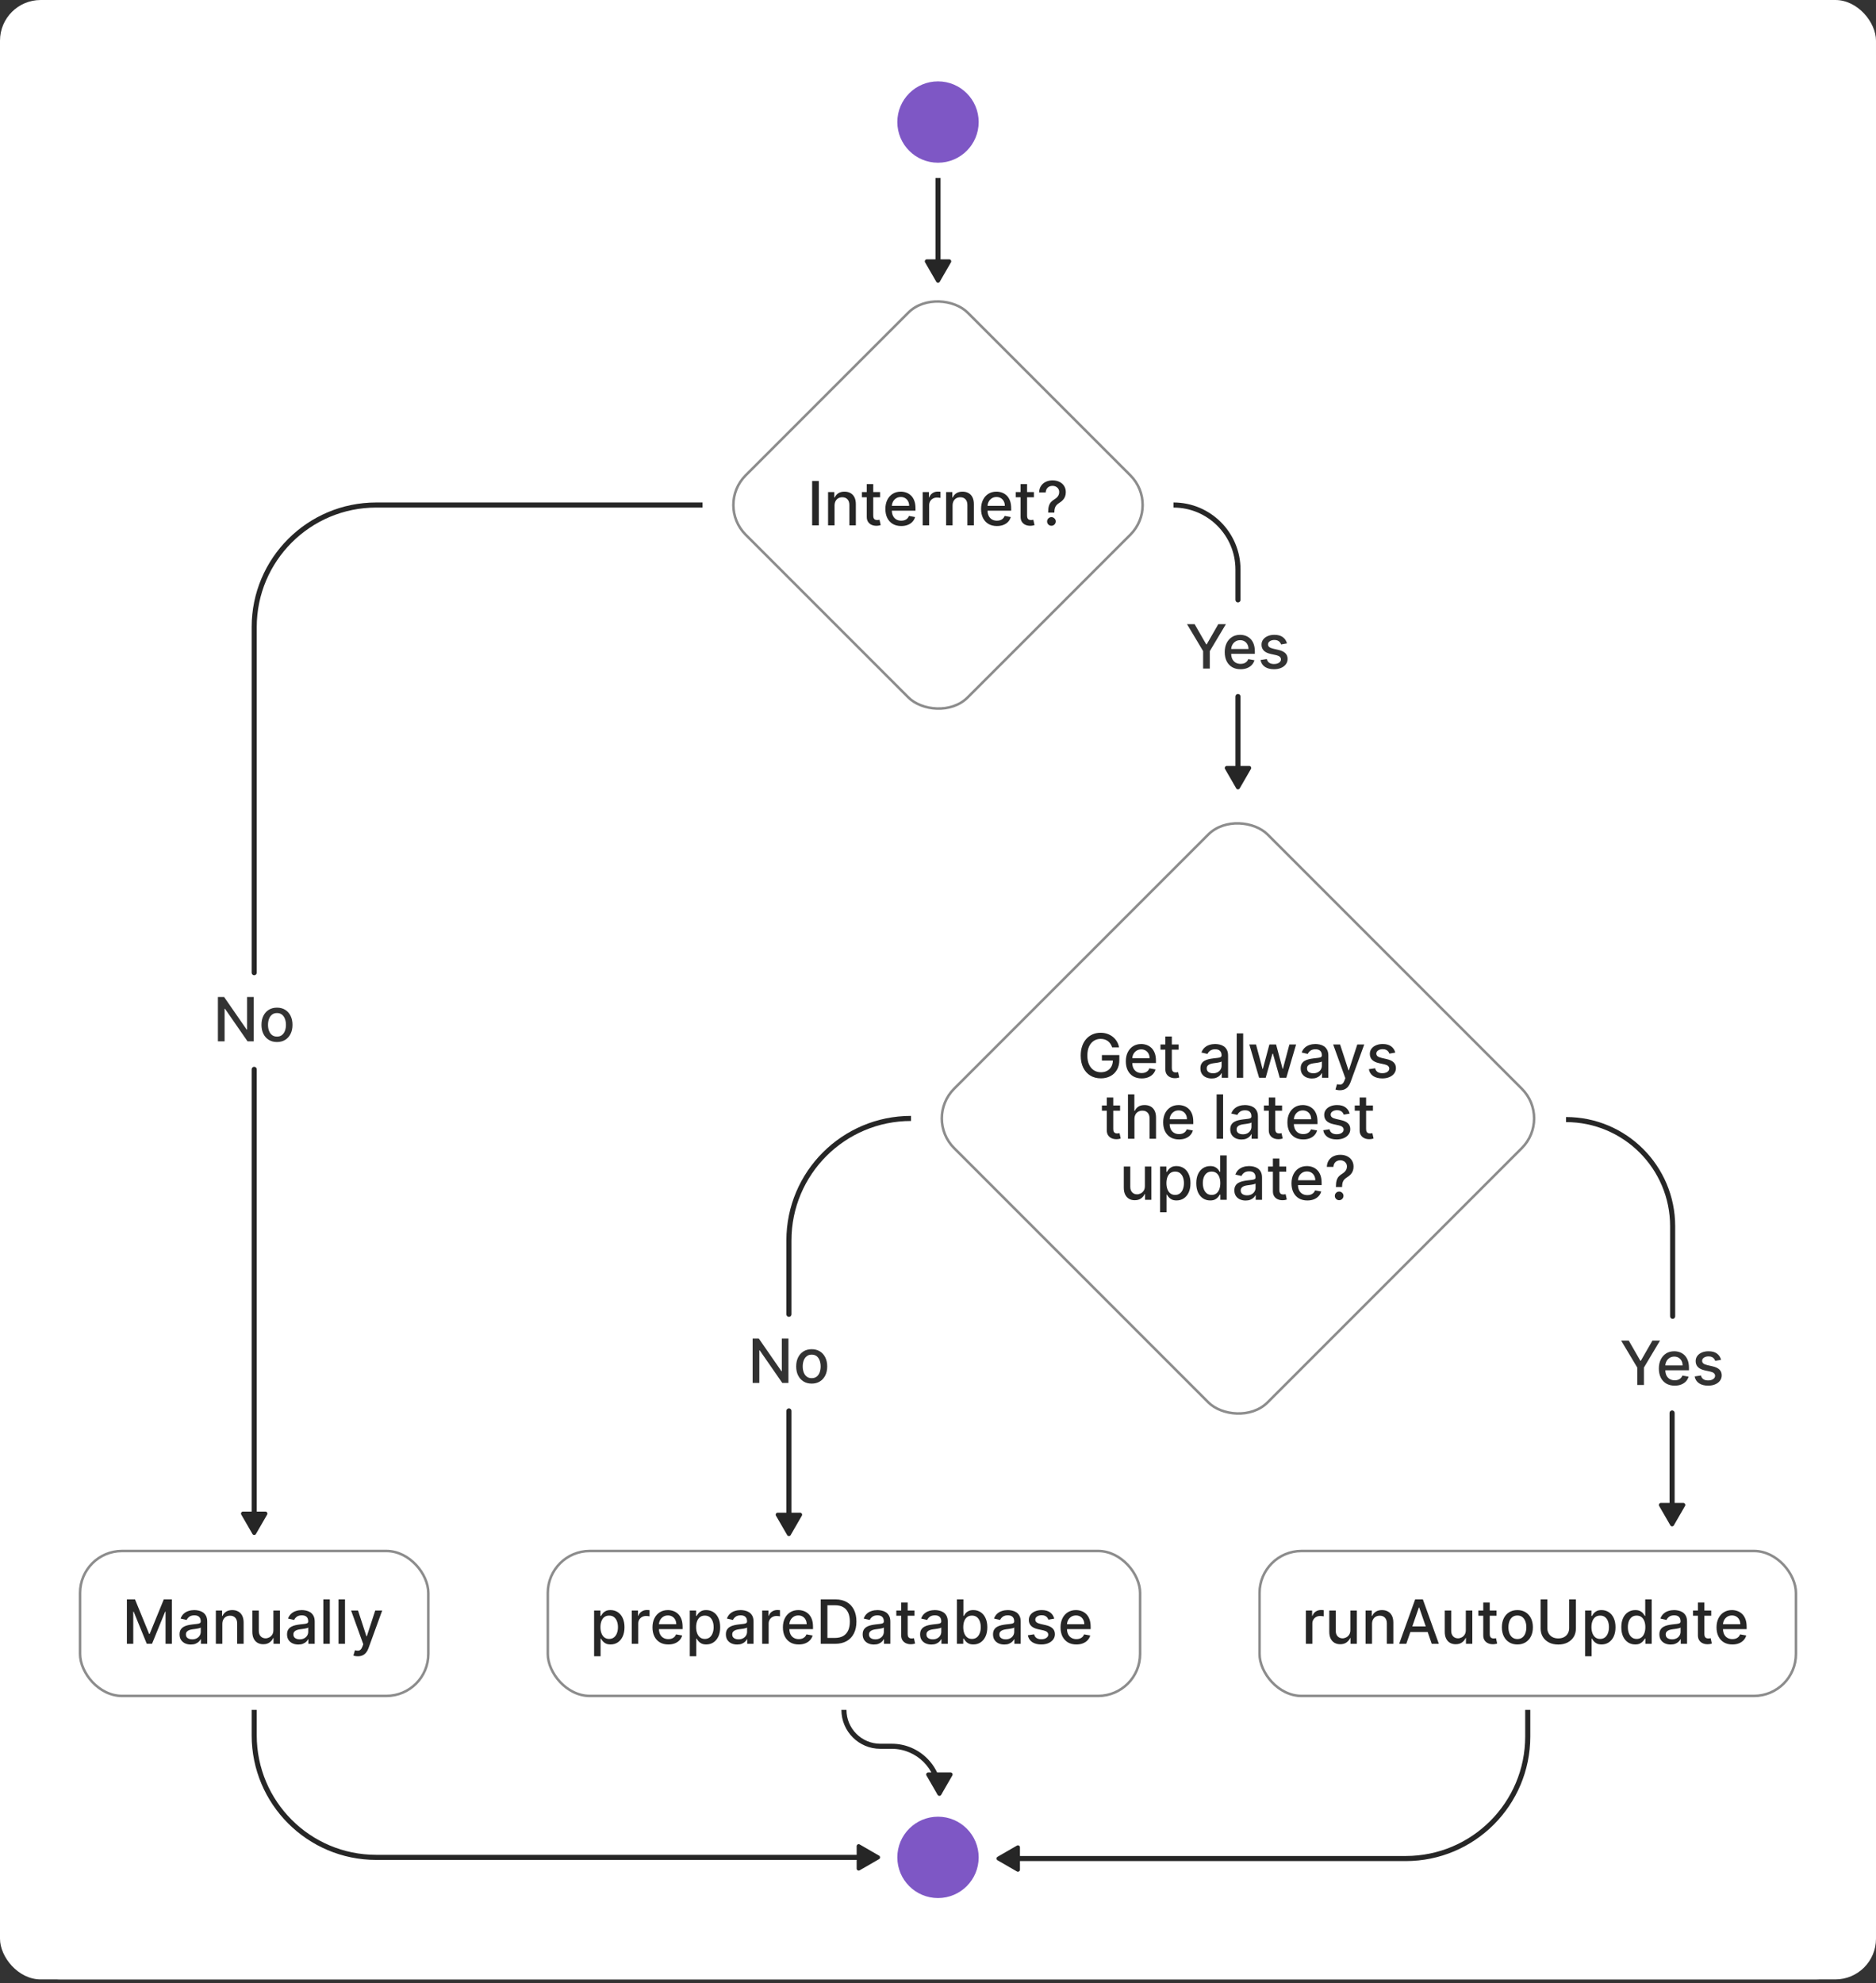 <svg width="369" height="390" viewBox="0 0 369 390" fill="none" xmlns="http://www.w3.org/2000/svg">
<rect x="0" y="0" width="369" height="390" fill="#333333" stroke="none"/>
<rect width="369" height="389.255" rx="12" fill="white"/>
<rect width="369" height="389.255" rx="8" fill="white"/>
<circle cx="184.5" cy="24" r="8" fill="#7E57C5"/>
<rect x="228.17" y="99.314" width="61.755" height="61.755" rx="8.25" transform="rotate(135 228.17 99.314)" fill="white"/>
<rect x="228.17" y="99.314" width="61.755" height="61.755" rx="8.25" transform="rotate(135 228.17 99.314)" stroke="#8C8C8C" stroke-width="0.5"/>
<path d="M161.063 94.586V103.314H159.746V94.586H161.063ZM164.152 99.427V103.314H162.878V96.768H164.101V97.834H164.182C164.333 97.487 164.568 97.209 164.889 96.998C165.213 96.788 165.621 96.683 166.112 96.683C166.558 96.683 166.949 96.777 167.284 96.964C167.619 97.149 167.879 97.424 168.064 97.791C168.249 98.157 168.341 98.611 168.341 99.15V103.314H167.067V99.304C167.067 98.829 166.943 98.459 166.696 98.192C166.449 97.922 166.11 97.787 165.678 97.787C165.382 97.787 165.119 97.851 164.889 97.978C164.662 98.106 164.482 98.294 164.348 98.541C164.218 98.785 164.152 99.081 164.152 99.427ZM173.105 96.768V97.791H169.53V96.768H173.105ZM170.489 95.2H171.763V101.392C171.763 101.639 171.8 101.825 171.874 101.95C171.948 102.072 172.043 102.156 172.159 102.201C172.279 102.244 172.408 102.265 172.547 102.265C172.649 102.265 172.739 102.258 172.816 102.244C172.892 102.23 172.952 102.219 172.994 102.21L173.225 103.263C173.151 103.291 173.046 103.319 172.909 103.348C172.773 103.379 172.602 103.396 172.398 103.399C172.063 103.405 171.75 103.345 171.46 103.22C171.171 103.095 170.936 102.902 170.757 102.64C170.578 102.379 170.489 102.051 170.489 101.656V95.2ZM177.265 103.446C176.621 103.446 176.065 103.308 175.599 103.032C175.136 102.754 174.778 102.363 174.525 101.861C174.275 101.355 174.15 100.763 174.15 100.084C174.15 99.413 174.275 98.822 174.525 98.311C174.778 97.799 175.131 97.4 175.582 97.113C176.037 96.826 176.568 96.683 177.176 96.683C177.545 96.683 177.903 96.744 178.25 96.866C178.596 96.988 178.907 97.18 179.183 97.442C179.459 97.703 179.676 98.042 179.835 98.46C179.994 98.875 180.074 99.379 180.074 99.973V100.425H174.871V99.47H178.825C178.825 99.135 178.757 98.838 178.621 98.579C178.484 98.318 178.292 98.112 178.045 97.961C177.801 97.811 177.514 97.736 177.184 97.736C176.827 97.736 176.514 97.824 176.247 98C175.983 98.173 175.778 98.4 175.633 98.682C175.491 98.96 175.42 99.263 175.42 99.589V100.335C175.42 100.773 175.497 101.145 175.65 101.451C175.807 101.758 176.024 101.993 176.302 102.155C176.581 102.314 176.906 102.393 177.278 102.393C177.52 102.393 177.74 102.359 177.939 102.291C178.138 102.22 178.309 102.115 178.454 101.976C178.599 101.836 178.71 101.665 178.787 101.46L179.993 101.677C179.896 102.032 179.723 102.344 179.473 102.611C179.226 102.875 178.915 103.081 178.54 103.228C178.167 103.373 177.743 103.446 177.265 103.446ZM181.487 103.314V96.768H182.719V97.808H182.787C182.906 97.456 183.117 97.179 183.418 96.977C183.722 96.772 184.066 96.67 184.449 96.67C184.529 96.67 184.622 96.673 184.73 96.679C184.841 96.684 184.928 96.692 184.99 96.7V97.919C184.939 97.905 184.848 97.889 184.718 97.872C184.587 97.852 184.456 97.842 184.325 97.842C184.024 97.842 183.756 97.906 183.52 98.034C183.287 98.159 183.102 98.334 182.966 98.558C182.83 98.78 182.762 99.032 182.762 99.317V103.314H181.487ZM187.367 99.427V103.314H186.093V96.768H187.316V97.834H187.397C187.547 97.487 187.783 97.209 188.104 96.998C188.428 96.788 188.836 96.683 189.327 96.683C189.773 96.683 190.164 96.777 190.499 96.964C190.834 97.149 191.094 97.424 191.279 97.791C191.464 98.157 191.556 98.611 191.556 99.15V103.314H190.282V99.304C190.282 98.829 190.158 98.459 189.911 98.192C189.664 97.922 189.324 97.787 188.893 97.787C188.597 97.787 188.334 97.851 188.104 97.978C187.877 98.106 187.697 98.294 187.563 98.541C187.432 98.785 187.367 99.081 187.367 99.427ZM196.086 103.446C195.441 103.446 194.885 103.308 194.42 103.032C193.956 102.754 193.599 102.363 193.346 101.861C193.096 101.355 192.971 100.763 192.971 100.084C192.971 99.413 193.096 98.822 193.346 98.311C193.599 97.799 193.951 97.4 194.403 97.113C194.857 96.826 195.388 96.683 195.996 96.683C196.366 96.683 196.724 96.744 197.07 96.866C197.417 96.988 197.728 97.18 198.003 97.442C198.279 97.703 198.496 98.042 198.655 98.46C198.814 98.875 198.894 99.379 198.894 99.973V100.425H193.691V99.47H197.645C197.645 99.135 197.577 98.838 197.441 98.579C197.305 98.318 197.113 98.112 196.866 97.961C196.621 97.811 196.334 97.736 196.005 97.736C195.647 97.736 195.334 97.824 195.067 98C194.803 98.173 194.599 98.4 194.454 98.682C194.312 98.96 194.241 99.263 194.241 99.589V100.335C194.241 100.773 194.317 101.145 194.471 101.451C194.627 101.758 194.844 101.993 195.123 102.155C195.401 102.314 195.726 102.393 196.099 102.393C196.34 102.393 196.56 102.359 196.759 102.291C196.958 102.22 197.13 102.115 197.275 101.976C197.42 101.836 197.53 101.665 197.607 101.46L198.813 101.677C198.716 102.032 198.543 102.344 198.293 102.611C198.046 102.875 197.735 103.081 197.36 103.228C196.988 103.373 196.563 103.446 196.086 103.446ZM203.363 96.768V97.791H199.788V96.768H203.363ZM200.747 95.2H202.021V101.392C202.021 101.639 202.058 101.825 202.132 101.95C202.205 102.072 202.301 102.156 202.417 102.201C202.536 102.244 202.666 102.265 202.805 102.265C202.907 102.265 202.997 102.258 203.073 102.244C203.15 102.23 203.21 102.219 203.252 102.21L203.482 103.263C203.409 103.291 203.303 103.319 203.167 103.348C203.031 103.379 202.86 103.396 202.656 103.399C202.32 103.405 202.008 103.345 201.718 103.22C201.428 103.095 201.194 102.902 201.015 102.64C200.836 102.379 200.747 102.051 200.747 101.656V95.2ZM206.166 100.804V100.723C206.172 100.194 206.224 99.774 206.324 99.461C206.426 99.149 206.571 98.896 206.758 98.703C206.946 98.51 207.172 98.334 207.436 98.174C207.606 98.067 207.76 97.946 207.896 97.812C208.032 97.679 208.14 97.525 208.22 97.352C208.3 97.179 208.339 96.987 208.339 96.777C208.339 96.524 208.28 96.305 208.16 96.121C208.041 95.936 207.882 95.794 207.683 95.694C207.487 95.592 207.268 95.541 207.027 95.541C206.808 95.541 206.599 95.586 206.4 95.677C206.202 95.768 206.037 95.91 205.906 96.103C205.775 96.294 205.7 96.54 205.68 96.841H204.385C204.405 96.329 204.534 95.897 204.773 95.545C205.011 95.19 205.327 94.922 205.719 94.74C206.113 94.558 206.55 94.467 207.027 94.467C207.55 94.467 208.007 94.565 208.399 94.761C208.791 94.954 209.095 95.226 209.311 95.575C209.53 95.922 209.639 96.326 209.639 96.79C209.639 97.108 209.589 97.395 209.49 97.65C209.39 97.903 209.248 98.129 209.064 98.328C208.882 98.527 208.663 98.703 208.407 98.856C208.166 99.007 207.97 99.163 207.819 99.325C207.672 99.487 207.564 99.679 207.496 99.9C207.427 100.122 207.39 100.396 207.385 100.723V100.804H206.166ZM206.809 103.395C206.577 103.395 206.376 103.312 206.209 103.148C206.041 102.98 205.957 102.778 205.957 102.542C205.957 102.309 206.041 102.111 206.209 101.946C206.376 101.778 206.577 101.694 206.809 101.694C207.04 101.694 207.238 101.778 207.406 101.946C207.577 102.111 207.662 102.309 207.662 102.542C207.662 102.699 207.622 102.842 207.542 102.973C207.466 103.101 207.363 103.203 207.236 103.28C207.108 103.356 206.966 103.395 206.809 103.395Z" fill="#262626"/>
<rect x="305.17" y="219.941" width="87.211" height="87.211" rx="8.25" transform="rotate(135 305.17 219.941)" fill="white"/>
<rect x="305.17" y="219.941" width="87.211" height="87.211" rx="8.25" transform="rotate(135 305.17 219.941)" stroke="#8C8C8C" stroke-width="0.5"/>
<path d="M218.758 205.971C218.675 205.712 218.564 205.481 218.425 205.276C218.289 205.069 218.126 204.893 217.935 204.748C217.745 204.6 217.528 204.488 217.283 204.411C217.042 204.335 216.776 204.296 216.486 204.296C215.995 204.296 215.552 204.423 215.157 204.676C214.762 204.928 214.449 205.299 214.219 205.788C213.992 206.274 213.878 206.869 213.878 207.573C213.878 208.281 213.993 208.879 214.224 209.367C214.454 209.856 214.769 210.227 215.17 210.479C215.57 210.732 216.026 210.859 216.537 210.859C217.012 210.859 217.425 210.762 217.778 210.569C218.133 210.376 218.407 210.103 218.6 209.751C218.796 209.396 218.894 208.978 218.894 208.498L219.235 208.562H216.738V207.475H220.168V208.468C220.168 209.201 220.012 209.837 219.699 210.377C219.39 210.914 218.961 211.329 218.412 211.622C217.867 211.914 217.242 212.06 216.537 212.06C215.748 212.06 215.055 211.879 214.458 211.515C213.864 211.151 213.401 210.636 213.069 209.968C212.736 209.298 212.57 208.502 212.57 207.582C212.57 206.886 212.667 206.261 212.86 205.707C213.053 205.153 213.324 204.683 213.674 204.296C214.026 203.907 214.439 203.61 214.914 203.406C215.391 203.198 215.912 203.095 216.478 203.095C216.949 203.095 217.388 203.164 217.795 203.303C218.204 203.443 218.567 203.64 218.885 203.896C219.206 204.151 219.472 204.455 219.682 204.808C219.893 205.157 220.035 205.545 220.108 205.971H218.758ZM224.558 212.073C223.914 212.073 223.358 211.935 222.892 211.66C222.429 211.381 222.071 210.991 221.818 210.488C221.568 209.982 221.443 209.39 221.443 208.711C221.443 208.041 221.568 207.45 221.818 206.938C222.071 206.427 222.423 206.028 222.875 205.741C223.33 205.454 223.861 205.31 224.469 205.31C224.838 205.31 225.196 205.372 225.543 205.494C225.889 205.616 226.2 205.808 226.476 206.069C226.752 206.33 226.969 206.67 227.128 207.087C227.287 207.502 227.367 208.006 227.367 208.6V209.052H222.164V208.097H226.118C226.118 207.762 226.05 207.465 225.914 207.207C225.777 206.945 225.585 206.739 225.338 206.589C225.094 206.438 224.807 206.363 224.477 206.363C224.119 206.363 223.807 206.451 223.54 206.627C223.276 206.801 223.071 207.028 222.926 207.309C222.784 207.587 222.713 207.89 222.713 208.217V208.962C222.713 209.4 222.79 209.772 222.943 210.079C223.1 210.386 223.317 210.62 223.595 210.782C223.874 210.941 224.199 211.021 224.571 211.021C224.813 211.021 225.033 210.987 225.232 210.918C225.431 210.847 225.602 210.742 225.747 210.603C225.892 210.464 226.003 210.292 226.08 210.087L227.286 210.305C227.189 210.66 227.016 210.971 226.766 211.238C226.519 211.502 226.208 211.708 225.833 211.856C225.46 212.001 225.036 212.073 224.558 212.073ZM231.836 205.396V206.418H228.26V205.396H231.836ZM229.219 203.827H230.493V210.019C230.493 210.266 230.53 210.452 230.604 210.577C230.678 210.7 230.773 210.783 230.89 210.829C231.009 210.872 231.138 210.893 231.278 210.893C231.38 210.893 231.469 210.886 231.546 210.872C231.623 210.857 231.682 210.846 231.725 210.837L231.955 211.89C231.881 211.918 231.776 211.947 231.64 211.975C231.503 212.006 231.333 212.024 231.128 212.026C230.793 212.032 230.481 211.972 230.191 211.847C229.901 211.722 229.667 211.529 229.488 211.268C229.309 211.006 229.219 210.678 229.219 210.283V203.827ZM238.326 212.086C237.911 212.086 237.536 212.009 237.201 211.856C236.866 211.7 236.6 211.474 236.404 211.178C236.211 210.883 236.114 210.521 236.114 210.092C236.114 209.722 236.185 209.418 236.327 209.18C236.469 208.941 236.661 208.752 236.903 208.613C237.144 208.474 237.414 208.369 237.712 208.298C238.01 208.227 238.314 208.173 238.624 208.136C239.016 208.09 239.334 208.053 239.579 208.025C239.823 207.994 240.001 207.944 240.111 207.876C240.222 207.808 240.278 207.697 240.278 207.543V207.514C240.278 207.141 240.172 206.853 239.962 206.649C239.755 206.444 239.445 206.342 239.033 206.342C238.604 206.342 238.266 206.437 238.019 206.627C237.775 206.815 237.606 207.024 237.512 207.254L236.314 206.981C236.456 206.583 236.664 206.262 236.937 206.018C237.212 205.771 237.529 205.592 237.887 205.481C238.245 205.367 238.621 205.31 239.016 205.31C239.278 205.31 239.555 205.342 239.847 205.404C240.143 205.464 240.418 205.575 240.674 205.737C240.932 205.899 241.144 206.13 241.309 206.431C241.474 206.729 241.556 207.117 241.556 207.595V211.941H240.312V211.046H240.26C240.178 211.211 240.055 211.373 239.89 211.532C239.725 211.691 239.513 211.823 239.255 211.928C238.996 212.033 238.687 212.086 238.326 212.086ZM238.603 211.063C238.955 211.063 239.256 210.994 239.506 210.854C239.759 210.715 239.951 210.533 240.081 210.309C240.215 210.082 240.282 209.839 240.282 209.58V208.737C240.236 208.782 240.148 208.825 240.018 208.864C239.89 208.901 239.743 208.934 239.579 208.962C239.414 208.988 239.253 209.012 239.097 209.035C238.941 209.055 238.81 209.072 238.705 209.086C238.458 209.117 238.232 209.17 238.028 209.244C237.826 209.318 237.664 209.424 237.542 209.563C237.422 209.7 237.363 209.881 237.363 210.109C237.363 210.424 237.479 210.663 237.712 210.825C237.945 210.984 238.242 211.063 238.603 211.063ZM244.527 203.214V211.941H243.253V203.214H244.527ZM247.66 211.941L245.734 205.396H247.051L248.334 210.202H248.398L249.684 205.396H251.001L252.28 210.181H252.344L253.618 205.396H254.934L253.013 211.941H251.713L250.383 207.215H250.285L248.956 211.941H247.66ZM258.048 212.086C257.634 212.086 257.259 212.009 256.923 211.856C256.588 211.7 256.323 211.474 256.127 211.178C255.933 210.883 255.837 210.521 255.837 210.092C255.837 209.722 255.908 209.418 256.05 209.18C256.192 208.941 256.384 208.752 256.625 208.613C256.867 208.474 257.137 208.369 257.435 208.298C257.733 208.227 258.037 208.173 258.347 208.136C258.739 208.09 259.057 208.053 259.301 208.025C259.546 207.994 259.723 207.944 259.834 207.876C259.945 207.808 260 207.697 260 207.543V207.514C260 207.141 259.895 206.853 259.685 206.649C259.477 206.444 259.168 206.342 258.756 206.342C258.327 206.342 257.989 206.437 257.742 206.627C257.497 206.815 257.328 207.024 257.235 207.254L256.037 206.981C256.179 206.583 256.387 206.262 256.659 206.018C256.935 205.771 257.252 205.592 257.61 205.481C257.968 205.367 258.344 205.31 258.739 205.31C259 205.31 259.277 205.342 259.57 205.404C259.865 205.464 260.141 205.575 260.396 205.737C260.655 205.899 260.867 206.13 261.031 206.431C261.196 206.729 261.279 207.117 261.279 207.595V211.941H260.034V211.046H259.983C259.901 211.211 259.777 211.373 259.612 211.532C259.448 211.691 259.236 211.823 258.977 211.928C258.719 212.033 258.409 212.086 258.048 212.086ZM258.325 211.063C258.678 211.063 258.979 210.994 259.229 210.854C259.482 210.715 259.673 210.533 259.804 210.309C259.938 210.082 260.004 209.839 260.004 209.58V208.737C259.959 208.782 259.871 208.825 259.74 208.864C259.612 208.901 259.466 208.934 259.301 208.962C259.137 208.988 258.976 209.012 258.82 209.035C258.664 209.055 258.533 209.072 258.428 209.086C258.181 209.117 257.955 209.17 257.75 209.244C257.548 209.318 257.387 209.424 257.264 209.563C257.145 209.7 257.085 209.881 257.085 210.109C257.085 210.424 257.202 210.663 257.435 210.825C257.668 210.984 257.965 211.063 258.325 211.063ZM263.547 214.396C263.356 214.396 263.183 214.38 263.027 214.349C262.871 214.32 262.754 214.289 262.677 214.255L262.984 213.211C263.217 213.274 263.425 213.301 263.606 213.292C263.788 213.283 263.949 213.215 264.088 213.087C264.23 212.96 264.355 212.751 264.463 212.461L264.621 212.026L262.226 205.396H263.589L265.247 210.475H265.315L266.973 205.396H268.341L265.643 212.815C265.518 213.156 265.359 213.444 265.166 213.68C264.973 213.918 264.743 214.097 264.476 214.217C264.209 214.336 263.899 214.396 263.547 214.396ZM274.443 206.994L273.288 207.198C273.24 207.051 273.163 206.91 273.058 206.776C272.956 206.643 272.817 206.533 272.64 206.448C272.464 206.363 272.244 206.32 271.98 206.32C271.619 206.32 271.318 206.401 271.077 206.563C270.835 206.722 270.714 206.928 270.714 207.181C270.714 207.4 270.795 207.576 270.957 207.71C271.119 207.843 271.381 207.952 271.741 208.038L272.781 208.276C273.383 208.416 273.832 208.63 274.128 208.92C274.423 209.21 274.571 209.586 274.571 210.049C274.571 210.441 274.457 210.791 274.23 211.097C274.006 211.401 273.692 211.64 273.288 211.813C272.888 211.987 272.423 212.073 271.895 212.073C271.162 212.073 270.564 211.917 270.101 211.604C269.638 211.289 269.354 210.842 269.248 210.262L270.48 210.075C270.557 210.396 270.714 210.639 270.953 210.803C271.192 210.965 271.503 211.046 271.886 211.046C272.304 211.046 272.638 210.96 272.888 210.786C273.138 210.61 273.263 210.396 273.263 210.143C273.263 209.938 273.186 209.766 273.032 209.627C272.882 209.488 272.65 209.383 272.338 209.312L271.23 209.069C270.619 208.93 270.167 208.708 269.875 208.404C269.585 208.1 269.44 207.715 269.44 207.249C269.44 206.863 269.548 206.525 269.764 206.235C269.98 205.945 270.278 205.72 270.659 205.558C271.04 205.393 271.476 205.31 271.967 205.31C272.675 205.31 273.231 205.464 273.638 205.771C274.044 206.075 274.312 206.482 274.443 206.994ZM220.316 217.396V218.418H216.741V217.396H220.316ZM217.7 215.827H218.974V222.019C218.974 222.266 219.011 222.452 219.085 222.577C219.159 222.7 219.254 222.783 219.37 222.829C219.49 222.872 219.619 222.893 219.758 222.893C219.86 222.893 219.95 222.886 220.026 222.872C220.103 222.857 220.163 222.846 220.205 222.837L220.436 223.89C220.362 223.918 220.257 223.947 220.12 223.975C219.984 224.006 219.813 224.024 219.609 224.026C219.274 224.032 218.961 223.972 218.671 223.847C218.382 223.722 218.147 223.529 217.968 223.268C217.789 223.006 217.7 222.678 217.7 222.283V215.827ZM223.14 220.055V223.941H221.866V215.214H223.123V218.461H223.204C223.358 218.109 223.592 217.829 223.907 217.622C224.223 217.414 224.635 217.31 225.143 217.31C225.592 217.31 225.984 217.403 226.319 217.587C226.657 217.772 226.919 218.048 227.104 218.414C227.291 218.778 227.385 219.232 227.385 219.778V223.941H226.111V219.931C226.111 219.451 225.987 219.079 225.74 218.815C225.493 218.548 225.149 218.414 224.709 218.414C224.407 218.414 224.138 218.478 223.899 218.606C223.663 218.734 223.477 218.921 223.341 219.168C223.207 219.413 223.14 219.708 223.14 220.055ZM231.906 224.073C231.261 224.073 230.706 223.935 230.24 223.66C229.777 223.381 229.419 222.991 229.166 222.488C228.916 221.982 228.791 221.39 228.791 220.711C228.791 220.041 228.916 219.45 229.166 218.938C229.419 218.427 229.771 218.028 230.223 217.741C230.677 217.454 231.209 217.31 231.817 217.31C232.186 217.31 232.544 217.372 232.89 217.494C233.237 217.616 233.548 217.808 233.824 218.069C234.099 218.33 234.317 218.67 234.476 219.087C234.635 219.502 234.714 220.006 234.714 220.6V221.052H229.511V220.097H233.466C233.466 219.762 233.398 219.465 233.261 219.207C233.125 218.945 232.933 218.739 232.686 218.589C232.442 218.438 232.155 218.363 231.825 218.363C231.467 218.363 231.155 218.451 230.888 218.627C230.623 218.801 230.419 219.028 230.274 219.309C230.132 219.587 230.061 219.89 230.061 220.217V220.962C230.061 221.4 230.138 221.772 230.291 222.079C230.447 222.386 230.665 222.62 230.943 222.782C231.221 222.941 231.547 223.021 231.919 223.021C232.16 223.021 232.381 222.987 232.579 222.918C232.778 222.847 232.95 222.742 233.095 222.603C233.24 222.464 233.351 222.292 233.427 222.087L234.633 222.305C234.537 222.66 234.363 222.971 234.113 223.238C233.866 223.502 233.555 223.708 233.18 223.856C232.808 224.001 232.383 224.073 231.906 224.073ZM240.578 215.214V223.941H239.304V215.214H240.578ZM244.197 224.086C243.782 224.086 243.407 224.009 243.072 223.856C242.737 223.7 242.471 223.474 242.275 223.178C242.082 222.883 241.985 222.521 241.985 222.092C241.985 221.722 242.056 221.418 242.198 221.18C242.34 220.941 242.532 220.752 242.774 220.613C243.015 220.474 243.285 220.369 243.583 220.298C243.882 220.227 244.186 220.173 244.495 220.136C244.887 220.09 245.205 220.053 245.45 220.025C245.694 219.994 245.872 219.944 245.982 219.876C246.093 219.808 246.149 219.697 246.149 219.543V219.514C246.149 219.141 246.043 218.853 245.833 218.649C245.626 218.444 245.316 218.342 244.904 218.342C244.475 218.342 244.137 218.437 243.89 218.627C243.646 218.815 243.477 219.024 243.383 219.254L242.186 218.981C242.328 218.583 242.535 218.262 242.808 218.018C243.083 217.771 243.4 217.592 243.758 217.481C244.116 217.367 244.492 217.31 244.887 217.31C245.149 217.31 245.426 217.342 245.718 217.404C246.014 217.464 246.289 217.575 246.545 217.737C246.803 217.899 247.015 218.13 247.18 218.431C247.345 218.729 247.427 219.117 247.427 219.595V223.941H246.183V223.046H246.132C246.049 223.211 245.926 223.373 245.761 223.532C245.596 223.691 245.384 223.823 245.126 223.928C244.867 224.033 244.558 224.086 244.197 224.086ZM244.474 223.063C244.826 223.063 245.127 222.994 245.377 222.854C245.63 222.715 245.822 222.533 245.953 222.309C246.086 222.082 246.153 221.839 246.153 221.58V220.737C246.107 220.782 246.019 220.825 245.889 220.864C245.761 220.901 245.615 220.934 245.45 220.962C245.285 220.988 245.124 221.012 244.968 221.035C244.812 221.055 244.681 221.072 244.576 221.086C244.329 221.117 244.103 221.17 243.899 221.244C243.697 221.318 243.535 221.424 243.413 221.563C243.293 221.7 243.234 221.881 243.234 222.109C243.234 222.424 243.35 222.663 243.583 222.825C243.816 222.984 244.113 223.063 244.474 223.063ZM252.18 217.396V218.418H248.604V217.396H252.18ZM249.563 215.827H250.837V222.019C250.837 222.266 250.874 222.452 250.948 222.577C251.022 222.7 251.117 222.783 251.233 222.829C251.353 222.872 251.482 222.893 251.621 222.893C251.724 222.893 251.813 222.886 251.89 222.872C251.966 222.857 252.026 222.846 252.069 222.837L252.299 223.89C252.225 223.918 252.12 223.947 251.983 223.975C251.847 224.006 251.677 224.024 251.472 224.026C251.137 224.032 250.824 223.972 250.535 223.847C250.245 223.722 250.01 223.529 249.831 223.268C249.653 223.006 249.563 222.678 249.563 222.283V215.827ZM256.34 224.073C255.695 224.073 255.139 223.935 254.673 223.66C254.21 223.381 253.852 222.991 253.6 222.488C253.35 221.982 253.225 221.39 253.225 220.711C253.225 220.041 253.35 219.45 253.6 218.938C253.852 218.427 254.205 218.028 254.656 217.741C255.111 217.454 255.642 217.31 256.25 217.31C256.619 217.31 256.977 217.372 257.324 217.494C257.671 217.616 257.982 217.808 258.257 218.069C258.533 218.33 258.75 218.67 258.909 219.087C259.068 219.502 259.148 220.006 259.148 220.6V221.052H253.945V220.097H257.899C257.899 219.762 257.831 219.465 257.695 219.207C257.558 218.945 257.367 218.739 257.119 218.589C256.875 218.438 256.588 218.363 256.259 218.363C255.901 218.363 255.588 218.451 255.321 218.627C255.057 218.801 254.852 219.028 254.708 219.309C254.566 219.587 254.494 219.89 254.494 220.217V220.962C254.494 221.4 254.571 221.772 254.725 222.079C254.881 222.386 255.098 222.62 255.377 222.782C255.655 222.941 255.98 223.021 256.352 223.021C256.594 223.021 256.814 222.987 257.013 222.918C257.212 222.847 257.384 222.742 257.529 222.603C257.673 222.464 257.784 222.292 257.861 222.087L259.067 222.305C258.97 222.66 258.797 222.971 258.547 223.238C258.3 223.502 257.989 223.708 257.614 223.856C257.242 224.001 256.817 224.073 256.34 224.073ZM265.466 218.994L264.312 219.198C264.263 219.051 264.187 218.91 264.081 218.776C263.979 218.643 263.84 218.533 263.664 218.448C263.488 218.363 263.268 218.32 263.003 218.32C262.643 218.32 262.341 218.401 262.1 218.563C261.858 218.722 261.738 218.928 261.738 219.181C261.738 219.4 261.819 219.576 261.981 219.71C262.143 219.843 262.404 219.952 262.765 220.038L263.805 220.276C264.407 220.416 264.856 220.63 265.151 220.92C265.447 221.21 265.594 221.586 265.594 222.049C265.594 222.441 265.481 222.791 265.253 223.097C265.029 223.401 264.715 223.64 264.312 223.813C263.911 223.987 263.447 224.073 262.918 224.073C262.185 224.073 261.587 223.917 261.124 223.604C260.661 223.289 260.377 222.842 260.272 222.262L261.503 222.075C261.58 222.396 261.738 222.639 261.976 222.803C262.215 222.965 262.526 223.046 262.91 223.046C263.327 223.046 263.661 222.96 263.911 222.786C264.161 222.61 264.286 222.396 264.286 222.143C264.286 221.938 264.209 221.766 264.056 221.627C263.905 221.488 263.674 221.383 263.361 221.312L262.253 221.069C261.643 220.93 261.191 220.708 260.898 220.404C260.608 220.1 260.464 219.715 260.464 219.249C260.464 218.863 260.572 218.525 260.787 218.235C261.003 217.945 261.302 217.72 261.682 217.558C262.063 217.393 262.499 217.31 262.991 217.31C263.698 217.31 264.255 217.464 264.661 217.771C265.067 218.075 265.336 218.482 265.466 218.994ZM270.051 217.396V218.418H266.475V217.396H270.051ZM267.434 215.827H268.708V222.019C268.708 222.266 268.745 222.452 268.819 222.577C268.893 222.7 268.988 222.783 269.105 222.829C269.224 222.872 269.353 222.893 269.492 222.893C269.595 222.893 269.684 222.886 269.761 222.872C269.838 222.857 269.897 222.846 269.94 222.837L270.17 223.89C270.096 223.918 269.991 223.947 269.855 223.975C269.718 224.006 269.548 224.024 269.343 224.026C269.008 224.032 268.695 223.972 268.406 223.847C268.116 223.722 267.882 223.529 267.703 223.268C267.524 223.006 267.434 222.678 267.434 222.283V215.827ZM225.192 233.227V229.396H226.471V235.941H225.218V234.808H225.15C224.999 235.157 224.758 235.448 224.425 235.681C224.096 235.911 223.685 236.026 223.194 236.026C222.773 236.026 222.401 235.934 222.077 235.749C221.756 235.562 221.503 235.285 221.319 234.918C221.137 234.552 221.046 234.099 221.046 233.559V229.396H222.32V233.406C222.32 233.852 222.444 234.207 222.691 234.471C222.938 234.735 223.259 234.867 223.654 234.867C223.893 234.867 224.13 234.808 224.366 234.688C224.604 234.569 224.802 234.389 224.958 234.147C225.117 233.906 225.195 233.599 225.192 233.227ZM228.183 238.396V229.396H229.427V230.457H229.534C229.607 230.32 229.714 230.163 229.853 229.984C229.992 229.805 230.186 229.649 230.433 229.515C230.68 229.379 231.007 229.31 231.413 229.31C231.941 229.31 232.413 229.444 232.828 229.711C233.242 229.978 233.568 230.363 233.803 230.866C234.042 231.369 234.161 231.974 234.161 232.681C234.161 233.389 234.044 233.995 233.808 234.501C233.572 235.004 233.248 235.391 232.836 235.664C232.424 235.934 231.954 236.069 231.426 236.069C231.028 236.069 230.703 236.002 230.45 235.869C230.2 235.735 230.004 235.579 229.862 235.4C229.72 235.221 229.61 235.062 229.534 234.923H229.457V238.396H228.183ZM229.431 232.668C229.431 233.129 229.498 233.532 229.632 233.879C229.765 234.225 229.958 234.497 230.211 234.693C230.464 234.886 230.774 234.982 231.14 234.982C231.521 234.982 231.839 234.881 232.095 234.68C232.35 234.475 232.544 234.198 232.674 233.849C232.808 233.499 232.874 233.106 232.874 232.668C232.874 232.237 232.809 231.849 232.678 231.505C232.551 231.161 232.357 230.89 232.099 230.691C231.843 230.492 231.524 230.393 231.14 230.393C230.771 230.393 230.458 230.488 230.203 230.678C229.95 230.869 229.758 231.134 229.627 231.475C229.497 231.816 229.431 232.214 229.431 232.668ZM238.039 236.069C237.511 236.069 237.039 235.934 236.624 235.664C236.213 235.391 235.889 235.004 235.653 234.501C235.42 233.995 235.303 233.389 235.303 232.681C235.303 231.974 235.421 231.369 235.657 230.866C235.896 230.363 236.222 229.978 236.637 229.711C237.052 229.444 237.522 229.31 238.048 229.31C238.454 229.31 238.781 229.379 239.028 229.515C239.278 229.649 239.471 229.805 239.607 229.984C239.747 230.163 239.855 230.32 239.931 230.457H240.008V227.214H241.282V235.941H240.038V234.923H239.931C239.855 235.062 239.744 235.221 239.599 235.4C239.457 235.579 239.261 235.735 239.011 235.869C238.761 236.002 238.437 236.069 238.039 236.069ZM238.32 234.982C238.687 234.982 238.997 234.886 239.249 234.693C239.505 234.497 239.698 234.225 239.829 233.879C239.963 233.532 240.029 233.129 240.029 232.668C240.029 232.214 239.964 231.816 239.833 231.475C239.703 231.134 239.511 230.869 239.258 230.678C239.005 230.488 238.693 230.393 238.32 230.393C237.937 230.393 237.617 230.492 237.362 230.691C237.106 230.89 236.913 231.161 236.782 231.505C236.654 231.849 236.59 232.237 236.59 232.668C236.59 233.106 236.656 233.499 236.786 233.849C236.917 234.198 237.11 234.475 237.366 234.68C237.624 234.881 237.943 234.982 238.32 234.982ZM245.006 236.086C244.591 236.086 244.216 236.009 243.881 235.856C243.545 235.7 243.28 235.474 243.084 235.178C242.89 234.883 242.794 234.521 242.794 234.092C242.794 233.722 242.865 233.418 243.007 233.18C243.149 232.941 243.341 232.752 243.582 232.613C243.824 232.474 244.094 232.369 244.392 232.298C244.69 232.227 244.994 232.173 245.304 232.136C245.696 232.09 246.014 232.053 246.258 232.025C246.503 231.994 246.68 231.944 246.791 231.876C246.902 231.808 246.957 231.697 246.957 231.543V231.514C246.957 231.141 246.852 230.853 246.642 230.649C246.434 230.444 246.125 230.342 245.713 230.342C245.284 230.342 244.946 230.437 244.699 230.627C244.454 230.815 244.285 231.024 244.192 231.254L242.994 230.981C243.136 230.583 243.344 230.262 243.616 230.018C243.892 229.771 244.209 229.592 244.567 229.481C244.925 229.367 245.301 229.31 245.696 229.31C245.957 229.31 246.234 229.342 246.527 229.404C246.822 229.464 247.098 229.575 247.354 229.737C247.612 229.899 247.824 230.13 247.988 230.431C248.153 230.729 248.236 231.117 248.236 231.595V235.941H246.991V235.046H246.94C246.858 235.211 246.734 235.373 246.569 235.532C246.405 235.691 246.193 235.823 245.934 235.928C245.676 236.033 245.366 236.086 245.006 236.086ZM245.282 235.063C245.635 235.063 245.936 234.994 246.186 234.854C246.439 234.715 246.631 234.533 246.761 234.309C246.895 234.082 246.961 233.839 246.961 233.58V232.737C246.916 232.782 246.828 232.825 246.697 232.864C246.569 232.901 246.423 232.934 246.258 232.962C246.094 232.988 245.933 233.012 245.777 233.035C245.621 233.055 245.49 233.072 245.385 233.086C245.138 233.117 244.912 233.17 244.707 233.244C244.506 233.318 244.344 233.424 244.221 233.563C244.102 233.7 244.042 233.881 244.042 234.109C244.042 234.424 244.159 234.663 244.392 234.825C244.625 234.984 244.922 235.063 245.282 235.063ZM252.988 229.396V230.418H249.413V229.396H252.988ZM250.372 227.827H251.646V234.019C251.646 234.266 251.683 234.452 251.757 234.577C251.83 234.7 251.926 234.783 252.042 234.829C252.161 234.872 252.291 234.893 252.43 234.893C252.532 234.893 252.622 234.886 252.698 234.872C252.775 234.857 252.835 234.846 252.877 234.837L253.107 235.89C253.034 235.918 252.928 235.947 252.792 235.975C252.656 236.006 252.485 236.024 252.281 236.026C251.945 236.032 251.633 235.972 251.343 235.847C251.053 235.722 250.819 235.529 250.64 235.268C250.461 235.006 250.372 234.678 250.372 234.283V227.827ZM257.148 236.073C256.503 236.073 255.948 235.935 255.482 235.66C255.019 235.381 254.661 234.991 254.408 234.488C254.158 233.982 254.033 233.39 254.033 232.711C254.033 232.041 254.158 231.45 254.408 230.938C254.661 230.427 255.013 230.028 255.465 229.741C255.92 229.454 256.451 229.31 257.059 229.31C257.428 229.31 257.786 229.372 258.133 229.494C258.479 229.616 258.79 229.808 259.066 230.069C259.341 230.33 259.559 230.67 259.718 231.087C259.877 231.502 259.956 232.006 259.956 232.6V233.052H254.753V232.097H258.708C258.708 231.762 258.64 231.465 258.503 231.207C258.367 230.945 258.175 230.739 257.928 230.589C257.684 230.438 257.397 230.363 257.067 230.363C256.709 230.363 256.397 230.451 256.13 230.627C255.866 230.801 255.661 231.028 255.516 231.309C255.374 231.587 255.303 231.89 255.303 232.217V232.962C255.303 233.4 255.38 233.772 255.533 234.079C255.689 234.386 255.907 234.62 256.185 234.782C256.464 234.941 256.789 235.021 257.161 235.021C257.403 235.021 257.623 234.987 257.822 234.918C258.02 234.847 258.192 234.742 258.337 234.603C258.482 234.464 258.593 234.292 258.67 234.087L259.876 234.305C259.779 234.66 259.606 234.971 259.356 235.238C259.108 235.502 258.797 235.708 258.422 235.856C258.05 236.001 257.626 236.073 257.148 236.073ZM262.764 233.431V233.35C262.769 232.822 262.822 232.401 262.921 232.089C263.024 231.776 263.168 231.524 263.356 231.33C263.543 231.137 263.769 230.961 264.034 230.802C264.204 230.694 264.357 230.573 264.494 230.44C264.63 230.306 264.738 230.153 264.818 229.979C264.897 229.806 264.937 229.614 264.937 229.404C264.937 229.151 264.877 228.933 264.758 228.748C264.639 228.563 264.48 228.421 264.281 228.322C264.085 228.22 263.866 228.168 263.624 228.168C263.406 228.168 263.197 228.214 262.998 228.305C262.799 228.396 262.634 228.538 262.504 228.731C262.373 228.921 262.298 229.167 262.278 229.468H260.982C261.002 228.957 261.132 228.525 261.37 228.173C261.609 227.818 261.924 227.549 262.316 227.367C262.711 227.185 263.147 227.095 263.624 227.095C264.147 227.095 264.605 227.193 264.997 227.389C265.389 227.582 265.693 227.853 265.909 228.202C266.127 228.549 266.237 228.954 266.237 229.417C266.237 229.735 266.187 230.022 266.088 230.278C265.988 230.531 265.846 230.756 265.661 230.955C265.48 231.154 265.261 231.33 265.005 231.484C264.764 231.634 264.568 231.791 264.417 231.952C264.269 232.114 264.161 232.306 264.093 232.528C264.025 232.749 263.988 233.024 263.982 233.35V233.431H262.764ZM263.407 236.022C263.174 236.022 262.974 235.94 262.806 235.775C262.639 235.607 262.555 235.406 262.555 235.17C262.555 234.937 262.639 234.738 262.806 234.573C262.974 234.406 263.174 234.322 263.407 234.322C263.637 234.322 263.836 234.406 264.004 234.573C264.174 234.738 264.259 234.937 264.259 235.17C264.259 235.326 264.22 235.47 264.14 235.6C264.063 235.728 263.961 235.83 263.833 235.907C263.705 235.984 263.563 236.022 263.407 236.022Z" fill="#262626"/>
<path d="M241.283 150.627C241.006 150.627 240.811 150.966 240.949 151.205L243.169 155.05C243.307 155.289 243.698 155.289 243.836 155.05L246.056 151.205C246.194 150.966 245.999 150.627 245.723 150.627H241.283ZM244.003 136.971C244.003 136.694 243.779 136.471 243.503 136.471C243.227 136.471 243.003 136.694 243.003 136.971H244.003ZM243.003 117.971C243.003 118.247 243.227 118.471 243.503 118.471C243.779 118.471 244.003 118.247 244.003 117.971H243.003ZM244.003 151.127V136.971H243.003V151.127H244.003ZM244.003 117.971V112H243.003V117.971H244.003ZM244.003 112C244.003 104.717 238.099 98.814 230.816 98.814V99.814C237.547 99.814 243.003 105.27 243.003 112H244.003Z" fill="#262626"/>
<path d="M233.483 122.743H234.979L237.258 126.711H237.352L239.632 122.743H241.128L237.961 128.044V131.471H236.649V128.044L233.483 122.743ZM244.012 131.603C243.367 131.603 242.811 131.465 242.345 131.189C241.882 130.911 241.524 130.52 241.271 130.017C241.021 129.512 240.896 128.919 240.896 128.24C240.896 127.57 241.021 126.979 241.271 126.468C241.524 125.956 241.877 125.557 242.328 125.27C242.783 124.983 243.314 124.84 243.922 124.84C244.291 124.84 244.649 124.901 244.996 125.023C245.343 125.145 245.654 125.337 245.929 125.598C246.205 125.86 246.422 126.199 246.581 126.617C246.74 127.032 246.82 127.536 246.82 128.13V128.581H241.617V127.627H245.571C245.571 127.292 245.503 126.995 245.367 126.736C245.23 126.475 245.039 126.269 244.791 126.118C244.547 125.968 244.26 125.892 243.931 125.892C243.573 125.892 243.26 125.98 242.993 126.157C242.729 126.33 242.524 126.557 242.379 126.838C242.237 127.117 242.166 127.419 242.166 127.746V128.492C242.166 128.929 242.243 129.302 242.396 129.608C242.553 129.915 242.77 130.15 243.048 130.311C243.327 130.471 243.652 130.55 244.024 130.55C244.266 130.55 244.486 130.516 244.685 130.448C244.884 130.377 245.056 130.272 245.2 130.132C245.345 129.993 245.456 129.821 245.533 129.617L246.739 129.834C246.642 130.189 246.469 130.5 246.219 130.767C245.972 131.032 245.661 131.238 245.286 131.385C244.914 131.53 244.489 131.603 244.012 131.603ZM253.138 126.523L251.983 126.728C251.935 126.58 251.858 126.439 251.753 126.306C251.651 126.172 251.512 126.063 251.336 125.978C251.16 125.892 250.939 125.85 250.675 125.85C250.314 125.85 250.013 125.931 249.772 126.093C249.53 126.252 249.41 126.458 249.41 126.711C249.41 126.929 249.491 127.105 249.653 127.239C249.814 127.373 250.076 127.482 250.437 127.567L251.476 127.806C252.079 127.945 252.528 128.159 252.823 128.449C253.118 128.739 253.266 129.115 253.266 129.579C253.266 129.971 253.153 130.32 252.925 130.627C252.701 130.931 252.387 131.169 251.983 131.343C251.583 131.516 251.118 131.603 250.59 131.603C249.857 131.603 249.259 131.446 248.796 131.134C248.333 130.819 248.049 130.371 247.944 129.792L249.175 129.604C249.252 129.925 249.41 130.168 249.648 130.333C249.887 130.495 250.198 130.576 250.581 130.576C250.999 130.576 251.333 130.489 251.583 130.316C251.833 130.14 251.958 129.925 251.958 129.672C251.958 129.468 251.881 129.296 251.728 129.157C251.577 129.017 251.346 128.912 251.033 128.841L249.925 128.598C249.314 128.459 248.863 128.238 248.57 127.934C248.28 127.63 248.135 127.245 248.135 126.779C248.135 126.392 248.243 126.054 248.459 125.765C248.675 125.475 248.974 125.249 249.354 125.087C249.735 124.922 250.171 124.84 250.662 124.84C251.37 124.84 251.927 124.993 252.333 125.3C252.739 125.604 253.008 126.012 253.138 126.523Z" fill="black" fill-opacity="0.8"/>
<rect x="15.75" y="305.005" width="68.5" height="28.5" rx="8.25" fill="white"/>
<rect x="15.75" y="305.005" width="68.5" height="28.5" rx="8.25" stroke="#8C8C8C" stroke-width="0.5"/>
<path d="M24.959 314.528H26.557L29.335 321.312H29.438L32.216 314.528H33.814V323.255H32.561V316.939H32.48L29.906 323.242H28.866L26.293 316.935H26.212V323.255H24.959V314.528ZM37.531 323.4C37.116 323.4 36.741 323.323 36.406 323.17C36.071 323.013 35.805 322.787 35.609 322.492C35.416 322.197 35.319 321.834 35.319 321.405C35.319 321.036 35.39 320.732 35.532 320.493C35.674 320.255 35.866 320.066 36.108 319.927C36.349 319.787 36.619 319.682 36.917 319.611C37.216 319.54 37.52 319.486 37.829 319.449C38.221 319.404 38.539 319.367 38.784 319.339C39.028 319.307 39.206 319.258 39.316 319.189C39.427 319.121 39.483 319.011 39.483 318.857V318.827C39.483 318.455 39.377 318.167 39.167 317.962C38.96 317.758 38.65 317.655 38.238 317.655C37.809 317.655 37.471 317.751 37.224 317.941C36.98 318.128 36.811 318.337 36.717 318.567L35.52 318.295C35.662 317.897 35.869 317.576 36.142 317.332C36.417 317.084 36.734 316.905 37.092 316.795C37.45 316.681 37.826 316.624 38.221 316.624C38.483 316.624 38.76 316.655 39.052 316.718C39.348 316.778 39.623 316.888 39.879 317.05C40.137 317.212 40.349 317.444 40.514 317.745C40.679 318.043 40.761 318.431 40.761 318.908V323.255H39.517V322.36H39.466C39.383 322.525 39.26 322.687 39.095 322.846C38.93 323.005 38.718 323.137 38.46 323.242C38.201 323.347 37.892 323.4 37.531 323.4ZM37.808 322.377C38.16 322.377 38.461 322.307 38.711 322.168C38.964 322.029 39.156 321.847 39.287 321.623C39.42 321.395 39.487 321.153 39.487 320.894V320.05C39.441 320.096 39.353 320.138 39.223 320.178C39.095 320.215 38.949 320.248 38.784 320.276C38.619 320.302 38.459 320.326 38.302 320.349C38.146 320.368 38.015 320.386 37.91 320.4C37.663 320.431 37.437 320.484 37.233 320.557C37.031 320.631 36.869 320.738 36.747 320.877C36.627 321.013 36.568 321.195 36.568 321.422C36.568 321.738 36.684 321.976 36.917 322.138C37.15 322.297 37.447 322.377 37.808 322.377ZM43.732 319.368V323.255H42.458V316.709H43.681V317.775H43.762C43.913 317.428 44.148 317.15 44.469 316.939C44.793 316.729 45.201 316.624 45.693 316.624C46.139 316.624 46.529 316.718 46.864 316.905C47.2 317.09 47.459 317.366 47.644 317.732C47.829 318.099 47.921 318.552 47.921 319.091V323.255H46.647V319.245C46.647 318.77 46.523 318.4 46.276 318.133C46.029 317.863 45.69 317.728 45.258 317.728C44.962 317.728 44.7 317.792 44.469 317.92C44.242 318.047 44.062 318.235 43.928 318.482C43.798 318.726 43.732 319.022 43.732 319.368ZM53.776 320.54V316.709H55.055V323.255H53.802V322.121H53.734C53.583 322.471 53.342 322.762 53.009 322.995C52.68 323.225 52.269 323.34 51.778 323.34C51.357 323.34 50.985 323.248 50.661 323.063C50.34 322.876 50.087 322.599 49.903 322.232C49.721 321.866 49.63 321.412 49.63 320.873V316.709H50.904V320.719C50.904 321.165 51.028 321.52 51.275 321.785C51.522 322.049 51.843 322.181 52.238 322.181C52.477 322.181 52.714 322.121 52.95 322.002C53.188 321.883 53.386 321.702 53.542 321.461C53.701 321.219 53.779 320.912 53.776 320.54ZM58.672 323.4C58.257 323.4 57.882 323.323 57.547 323.17C57.211 323.013 56.946 322.787 56.75 322.492C56.556 322.197 56.46 321.834 56.46 321.405C56.46 321.036 56.531 320.732 56.673 320.493C56.815 320.255 57.007 320.066 57.248 319.927C57.49 319.787 57.76 319.682 58.058 319.611C58.356 319.54 58.66 319.486 58.97 319.449C59.362 319.404 59.68 319.367 59.924 319.339C60.169 319.307 60.346 319.258 60.457 319.189C60.568 319.121 60.623 319.011 60.623 318.857V318.827C60.623 318.455 60.518 318.167 60.308 317.962C60.1 317.758 59.791 317.655 59.379 317.655C58.95 317.655 58.612 317.751 58.365 317.941C58.12 318.128 57.951 318.337 57.858 318.567L56.66 318.295C56.802 317.897 57.01 317.576 57.282 317.332C57.558 317.084 57.875 316.905 58.233 316.795C58.591 316.681 58.967 316.624 59.362 316.624C59.623 316.624 59.9 316.655 60.193 316.718C60.488 316.778 60.764 316.888 61.02 317.05C61.278 317.212 61.49 317.444 61.654 317.745C61.819 318.043 61.902 318.431 61.902 318.908V323.255H60.657V322.36H60.606C60.524 322.525 60.4 322.687 60.235 322.846C60.071 323.005 59.859 323.137 59.6 323.242C59.342 323.347 59.032 323.4 58.672 323.4ZM58.949 322.377C59.301 322.377 59.602 322.307 59.852 322.168C60.105 322.029 60.297 321.847 60.427 321.623C60.561 321.395 60.627 321.153 60.627 320.894V320.05C60.582 320.096 60.494 320.138 60.363 320.178C60.235 320.215 60.089 320.248 59.924 320.276C59.76 320.302 59.599 320.326 59.443 320.349C59.287 320.368 59.156 320.386 59.051 320.4C58.804 320.431 58.578 320.484 58.373 320.557C58.172 320.631 58.01 320.738 57.887 320.877C57.768 321.013 57.709 321.195 57.709 321.422C57.709 321.738 57.825 321.976 58.058 322.138C58.291 322.297 58.588 322.377 58.949 322.377ZM64.873 314.528V323.255H63.599V314.528H64.873ZM67.861 314.528V323.255H66.587V314.528H67.861ZM70.381 325.709C70.19 325.709 70.017 325.694 69.861 325.662C69.704 325.634 69.588 325.603 69.511 325.569L69.818 324.525C70.051 324.587 70.258 324.614 70.44 324.606C70.622 324.597 70.783 324.529 70.922 324.401C71.064 324.273 71.189 324.064 71.297 323.775L71.454 323.34L69.06 316.709H70.423L72.081 321.789H72.149L73.807 316.709H75.175L72.477 324.128C72.352 324.469 72.193 324.758 72 324.993C71.807 325.232 71.577 325.411 71.31 325.53C71.043 325.65 70.733 325.709 70.381 325.709Z" fill="#262626"/>
<rect x="107.75" y="305.005" width="116.5" height="28.5" rx="8.25" fill="white"/>
<rect x="107.75" y="305.005" width="116.5" height="28.5" rx="8.25" stroke="#8C8C8C" stroke-width="0.5"/>
<path d="M116.857 325.709V316.709H118.101V317.77H118.207C118.281 317.634 118.388 317.476 118.527 317.297C118.666 317.118 118.859 316.962 119.107 316.829C119.354 316.692 119.68 316.624 120.087 316.624C120.615 316.624 121.087 316.758 121.501 317.025C121.916 317.292 122.241 317.677 122.477 318.18C122.716 318.682 122.835 319.287 122.835 319.995C122.835 320.702 122.717 321.309 122.482 321.814C122.246 322.317 121.922 322.705 121.51 322.978C121.098 323.248 120.628 323.383 120.099 323.383C119.702 323.383 119.376 323.316 119.124 323.182C118.874 323.049 118.678 322.893 118.536 322.714C118.393 322.535 118.284 322.376 118.207 322.236H118.131V325.709H116.857ZM118.105 319.982C118.105 320.442 118.172 320.846 118.305 321.192C118.439 321.539 118.632 321.81 118.885 322.006C119.138 322.199 119.447 322.296 119.814 322.296C120.195 322.296 120.513 322.195 120.768 321.993C121.024 321.789 121.217 321.512 121.348 321.162C121.482 320.813 121.548 320.42 121.548 319.982C121.548 319.55 121.483 319.162 121.352 318.819C121.224 318.475 121.031 318.204 120.773 318.005C120.517 317.806 120.197 317.707 119.814 317.707C119.445 317.707 119.132 317.802 118.876 317.992C118.624 318.182 118.432 318.448 118.301 318.789C118.17 319.13 118.105 319.528 118.105 319.982ZM124.263 323.255V316.709H125.494V317.749H125.562C125.682 317.397 125.892 317.12 126.193 316.918C126.497 316.714 126.841 316.611 127.224 316.611C127.304 316.611 127.398 316.614 127.506 316.62C127.616 316.626 127.703 316.633 127.766 316.641V317.86C127.714 317.846 127.624 317.83 127.493 317.813C127.362 317.793 127.232 317.783 127.101 317.783C126.8 317.783 126.531 317.847 126.295 317.975C126.063 318.1 125.878 318.275 125.741 318.499C125.605 318.721 125.537 318.974 125.537 319.258V323.255H124.263ZM131.455 323.387C130.81 323.387 130.255 323.249 129.789 322.974C129.326 322.695 128.968 322.305 128.715 321.802C128.465 321.296 128.34 320.704 128.34 320.025C128.34 319.354 128.465 318.763 128.715 318.252C128.968 317.741 129.32 317.341 129.772 317.055C130.226 316.768 130.757 316.624 131.365 316.624C131.735 316.624 132.093 316.685 132.439 316.807C132.786 316.93 133.097 317.121 133.373 317.383C133.648 317.644 133.865 317.984 134.025 318.401C134.184 318.816 134.263 319.32 134.263 319.914V320.366H129.06V319.411H133.015C133.015 319.076 132.946 318.779 132.81 318.52C132.674 318.259 132.482 318.053 132.235 317.903C131.99 317.752 131.703 317.677 131.374 317.677C131.016 317.677 130.703 317.765 130.436 317.941C130.172 318.114 129.968 318.341 129.823 318.623C129.681 318.901 129.61 319.204 129.61 319.53V320.276C129.61 320.714 129.686 321.086 129.84 321.393C129.996 321.699 130.213 321.934 130.492 322.096C130.77 322.255 131.096 322.334 131.468 322.334C131.709 322.334 131.929 322.3 132.128 322.232C132.327 322.161 132.499 322.056 132.644 321.917C132.789 321.778 132.9 321.606 132.976 321.401L134.182 321.618C134.086 321.974 133.912 322.285 133.662 322.552C133.415 322.816 133.104 323.022 132.729 323.17C132.357 323.314 131.932 323.387 131.455 323.387ZM135.677 325.709V316.709H136.921V317.77H137.028C137.102 317.634 137.208 317.476 137.347 317.297C137.487 317.118 137.68 316.962 137.927 316.829C138.174 316.692 138.501 316.624 138.907 316.624C139.435 316.624 139.907 316.758 140.322 317.025C140.737 317.292 141.062 317.677 141.298 318.18C141.536 318.682 141.656 319.287 141.656 319.995C141.656 320.702 141.538 321.309 141.302 321.814C141.066 322.317 140.742 322.705 140.33 322.978C139.918 323.248 139.448 323.383 138.92 323.383C138.522 323.383 138.197 323.316 137.944 323.182C137.694 323.049 137.498 322.893 137.356 322.714C137.214 322.535 137.104 322.376 137.028 322.236H136.951V325.709H135.677ZM136.925 319.982C136.925 320.442 136.992 320.846 137.126 321.192C137.259 321.539 137.452 321.81 137.705 322.006C137.958 322.199 138.268 322.296 138.634 322.296C139.015 322.296 139.333 322.195 139.589 321.993C139.844 321.789 140.038 321.512 140.168 321.162C140.302 320.813 140.369 320.42 140.369 319.982C140.369 319.55 140.303 319.162 140.173 318.819C140.045 318.475 139.852 318.204 139.593 318.005C139.337 317.806 139.018 317.707 138.634 317.707C138.265 317.707 137.952 317.802 137.697 317.992C137.444 318.182 137.252 318.448 137.121 318.789C136.991 319.13 136.925 319.528 136.925 319.982ZM144.988 323.4C144.573 323.4 144.198 323.323 143.863 323.17C143.528 323.013 143.262 322.787 143.066 322.492C142.873 322.197 142.776 321.834 142.776 321.405C142.776 321.036 142.847 320.732 142.989 320.493C143.131 320.255 143.323 320.066 143.565 319.927C143.806 319.787 144.076 319.682 144.374 319.611C144.673 319.54 144.977 319.486 145.286 319.449C145.678 319.404 145.996 319.367 146.241 319.339C146.485 319.307 146.663 319.258 146.773 319.189C146.884 319.121 146.94 319.011 146.94 318.857V318.827C146.94 318.455 146.835 318.167 146.624 317.962C146.417 317.758 146.107 317.655 145.695 317.655C145.266 317.655 144.928 317.751 144.681 317.941C144.437 318.128 144.268 318.337 144.174 318.567L142.977 318.295C143.119 317.897 143.326 317.576 143.599 317.332C143.874 317.084 144.191 316.905 144.549 316.795C144.907 316.681 145.283 316.624 145.678 316.624C145.94 316.624 146.217 316.655 146.509 316.718C146.805 316.778 147.08 316.888 147.336 317.05C147.594 317.212 147.806 317.444 147.971 317.745C148.136 318.043 148.218 318.431 148.218 318.908V323.255H146.974V322.36H146.923C146.84 322.525 146.717 322.687 146.552 322.846C146.387 323.005 146.175 323.137 145.917 323.242C145.658 323.347 145.349 323.4 144.988 323.4ZM145.265 322.377C145.617 322.377 145.918 322.307 146.168 322.168C146.421 322.029 146.613 321.847 146.744 321.623C146.877 321.395 146.944 321.153 146.944 320.894V320.05C146.898 320.096 146.81 320.138 146.68 320.178C146.552 320.215 146.406 320.248 146.241 320.276C146.076 320.302 145.915 320.326 145.759 320.349C145.603 320.368 145.472 320.386 145.367 320.4C145.12 320.431 144.894 320.484 144.69 320.557C144.488 320.631 144.326 320.738 144.204 320.877C144.085 321.013 144.025 321.195 144.025 321.422C144.025 321.738 144.141 321.976 144.374 322.138C144.607 322.297 144.904 322.377 145.265 322.377ZM149.915 323.255V316.709H151.147V317.749H151.215C151.334 317.397 151.544 317.12 151.846 316.918C152.15 316.714 152.493 316.611 152.877 316.611C152.956 316.611 153.05 316.614 153.158 316.62C153.269 316.626 153.355 316.633 153.418 316.641V317.86C153.367 317.846 153.276 317.83 153.145 317.813C153.015 317.793 152.884 317.783 152.753 317.783C152.452 317.783 152.184 317.847 151.948 317.975C151.715 318.1 151.53 318.275 151.394 318.499C151.257 318.721 151.189 318.974 151.189 319.258V323.255H149.915ZM157.107 323.387C156.462 323.387 155.907 323.249 155.441 322.974C154.978 322.695 154.62 322.305 154.367 321.802C154.117 321.296 153.992 320.704 153.992 320.025C153.992 319.354 154.117 318.763 154.367 318.252C154.62 317.741 154.972 317.341 155.424 317.055C155.879 316.768 156.41 316.624 157.018 316.624C157.387 316.624 157.745 316.685 158.092 316.807C158.438 316.93 158.749 317.121 159.025 317.383C159.3 317.644 159.518 317.984 159.677 318.401C159.836 318.816 159.915 319.32 159.915 319.914V320.366H154.712V319.411H158.667C158.667 319.076 158.599 318.779 158.462 318.52C158.326 318.259 158.134 318.053 157.887 317.903C157.643 317.752 157.356 317.677 157.026 317.677C156.668 317.677 156.356 317.765 156.089 317.941C155.825 318.114 155.62 318.341 155.475 318.623C155.333 318.901 155.262 319.204 155.262 319.53V320.276C155.262 320.714 155.339 321.086 155.492 321.393C155.648 321.699 155.866 321.934 156.144 322.096C156.423 322.255 156.748 322.334 157.12 322.334C157.362 322.334 157.582 322.3 157.781 322.232C157.979 322.161 158.151 322.056 158.296 321.917C158.441 321.778 158.552 321.606 158.629 321.401L159.835 321.618C159.738 321.974 159.565 322.285 159.315 322.552C159.067 322.816 158.756 323.022 158.381 323.17C158.009 323.314 157.585 323.387 157.107 323.387ZM164.257 323.255H161.431V314.528H164.346C165.201 314.528 165.936 314.702 166.549 315.052C167.163 315.398 167.633 315.897 167.96 316.547C168.289 317.195 168.454 317.972 168.454 318.878C168.454 319.787 168.288 320.569 167.956 321.222C167.626 321.876 167.149 322.378 166.524 322.731C165.899 323.08 165.143 323.255 164.257 323.255ZM162.748 322.104H164.184C164.849 322.104 165.402 321.979 165.842 321.729C166.282 321.476 166.612 321.111 166.831 320.634C167.049 320.154 167.159 319.569 167.159 318.878C167.159 318.194 167.049 317.613 166.831 317.136C166.615 316.658 166.292 316.296 165.863 316.049C165.434 315.802 164.902 315.678 164.265 315.678H162.748V322.104ZM171.894 323.4C171.479 323.4 171.104 323.323 170.769 323.17C170.434 323.013 170.168 322.787 169.972 322.492C169.779 322.197 169.683 321.834 169.683 321.405C169.683 321.036 169.754 320.732 169.896 320.493C170.038 320.255 170.229 320.066 170.471 319.927C170.712 319.787 170.982 319.682 171.281 319.611C171.579 319.54 171.883 319.486 172.192 319.449C172.585 319.404 172.903 319.367 173.147 319.339C173.391 319.307 173.569 319.258 173.68 319.189C173.79 319.121 173.846 319.011 173.846 318.857V318.827C173.846 318.455 173.741 318.167 173.531 317.962C173.323 317.758 173.013 317.655 172.602 317.655C172.173 317.655 171.835 317.751 171.587 317.941C171.343 318.128 171.174 318.337 171.08 318.567L169.883 318.295C170.025 317.897 170.232 317.576 170.505 317.332C170.781 317.084 171.097 316.905 171.455 316.795C171.813 316.681 172.19 316.624 172.585 316.624C172.846 316.624 173.123 316.655 173.415 316.718C173.711 316.778 173.987 316.888 174.242 317.05C174.501 317.212 174.712 317.444 174.877 317.745C175.042 318.043 175.124 318.431 175.124 318.908V323.255H173.88V322.36H173.829C173.746 322.525 173.623 322.687 173.458 322.846C173.293 323.005 173.082 323.137 172.823 323.242C172.565 323.347 172.255 323.4 171.894 323.4ZM172.171 322.377C172.523 322.377 172.825 322.307 173.075 322.168C173.327 322.029 173.519 321.847 173.65 321.623C173.783 321.395 173.85 321.153 173.85 320.894V320.05C173.805 320.096 173.717 320.138 173.586 320.178C173.458 320.215 173.312 320.248 173.147 320.276C172.982 320.302 172.822 320.326 172.665 320.349C172.509 320.368 172.379 320.386 172.273 320.4C172.026 320.431 171.8 320.484 171.596 320.557C171.394 320.631 171.232 320.738 171.11 320.877C170.991 321.013 170.931 321.195 170.931 321.422C170.931 321.738 171.048 321.976 171.281 322.138C171.513 322.297 171.81 322.377 172.171 322.377ZM179.877 316.709V317.732H176.301V316.709H179.877ZM177.26 315.141H178.534V321.333C178.534 321.58 178.571 321.766 178.645 321.891C178.719 322.013 178.814 322.097 178.931 322.143C179.05 322.185 179.179 322.207 179.319 322.207C179.421 322.207 179.51 322.199 179.587 322.185C179.664 322.171 179.723 322.16 179.766 322.151L179.996 323.204C179.922 323.232 179.817 323.261 179.681 323.289C179.544 323.32 179.374 323.337 179.169 323.34C178.834 323.346 178.522 323.286 178.232 323.161C177.942 323.036 177.708 322.843 177.529 322.582C177.35 322.32 177.26 321.992 177.26 321.597V315.141ZM183.191 323.4C182.776 323.4 182.401 323.323 182.066 323.17C181.731 323.013 181.465 322.787 181.269 322.492C181.076 322.197 180.979 321.834 180.979 321.405C180.979 321.036 181.05 320.732 181.192 320.493C181.335 320.255 181.526 320.066 181.768 319.927C182.009 319.787 182.279 319.682 182.577 319.611C182.876 319.54 183.18 319.486 183.489 319.449C183.881 319.404 184.2 319.367 184.444 319.339C184.688 319.307 184.866 319.258 184.977 319.189C185.087 319.121 185.143 319.011 185.143 318.857V318.827C185.143 318.455 185.038 318.167 184.827 317.962C184.62 317.758 184.31 317.655 183.898 317.655C183.469 317.655 183.131 317.751 182.884 317.941C182.64 318.128 182.471 318.337 182.377 318.567L181.18 318.295C181.322 317.897 181.529 317.576 181.802 317.332C182.077 317.084 182.394 316.905 182.752 316.795C183.11 316.681 183.487 316.624 183.881 316.624C184.143 316.624 184.42 316.655 184.712 316.718C185.008 316.778 185.283 316.888 185.539 317.05C185.798 317.212 186.009 317.444 186.174 317.745C186.339 318.043 186.421 318.431 186.421 318.908V323.255H185.177V322.36H185.126C185.043 322.525 184.92 322.687 184.755 322.846C184.59 323.005 184.379 323.137 184.12 323.242C183.862 323.347 183.552 323.4 183.191 323.4ZM183.468 322.377C183.82 322.377 184.121 322.307 184.371 322.168C184.624 322.029 184.816 321.847 184.947 321.623C185.08 321.395 185.147 321.153 185.147 320.894V320.05C185.102 320.096 185.013 320.138 184.883 320.178C184.755 320.215 184.609 320.248 184.444 320.276C184.279 320.302 184.119 320.326 183.962 320.349C183.806 320.368 183.675 320.386 183.57 320.4C183.323 320.431 183.097 320.484 182.893 320.557C182.691 320.631 182.529 320.738 182.407 320.877C182.288 321.013 182.228 321.195 182.228 321.422C182.228 321.738 182.344 321.976 182.577 322.138C182.81 322.297 183.107 322.377 183.468 322.377ZM188.221 323.255V314.528H189.495V317.77H189.571C189.645 317.634 189.752 317.476 189.891 317.297C190.03 317.118 190.223 316.962 190.471 316.829C190.718 316.692 191.044 316.624 191.451 316.624C191.979 316.624 192.451 316.758 192.865 317.025C193.28 317.292 193.605 317.677 193.841 318.18C194.08 318.682 194.199 319.287 194.199 319.995C194.199 320.702 194.081 321.309 193.846 321.814C193.61 322.317 193.286 322.705 192.874 322.978C192.462 323.248 191.992 323.383 191.463 323.383C191.066 323.383 190.74 323.316 190.488 323.182C190.238 323.049 190.042 322.893 189.9 322.714C189.757 322.535 189.648 322.376 189.571 322.236H189.465V323.255H188.221ZM189.469 319.982C189.469 320.442 189.536 320.846 189.669 321.192C189.803 321.539 189.996 321.81 190.249 322.006C190.502 322.199 190.811 322.296 191.178 322.296C191.559 322.296 191.877 322.195 192.132 321.993C192.388 321.789 192.581 321.512 192.712 321.162C192.846 320.813 192.912 320.42 192.912 319.982C192.912 319.55 192.847 319.162 192.716 318.819C192.588 318.475 192.395 318.204 192.137 318.005C191.881 317.806 191.561 317.707 191.178 317.707C190.809 317.707 190.496 317.802 190.24 317.992C189.988 318.182 189.796 318.448 189.665 318.789C189.534 319.13 189.469 319.528 189.469 319.982ZM197.535 323.4C197.12 323.4 196.745 323.323 196.41 323.17C196.075 323.013 195.809 322.787 195.613 322.492C195.42 322.197 195.323 321.834 195.323 321.405C195.323 321.036 195.394 320.732 195.536 320.493C195.678 320.255 195.87 320.066 196.112 319.927C196.353 319.787 196.623 319.682 196.921 319.611C197.219 319.54 197.523 319.486 197.833 319.449C198.225 319.404 198.543 319.367 198.788 319.339C199.032 319.307 199.21 319.258 199.32 319.189C199.431 319.121 199.487 319.011 199.487 318.857V318.827C199.487 318.455 199.381 318.167 199.171 317.962C198.964 317.758 198.654 317.655 198.242 317.655C197.813 317.655 197.475 317.751 197.228 317.941C196.984 318.128 196.815 318.337 196.721 318.567L195.523 318.295C195.665 317.897 195.873 317.576 196.146 317.332C196.421 317.084 196.738 316.905 197.096 316.795C197.454 316.681 197.83 316.624 198.225 316.624C198.487 316.624 198.763 316.655 199.056 316.718C199.352 316.778 199.627 316.888 199.883 317.05C200.141 317.212 200.353 317.444 200.518 317.745C200.683 318.043 200.765 318.431 200.765 318.908V323.255H199.521V322.36H199.469C199.387 322.525 199.263 322.687 199.099 322.846C198.934 323.005 198.722 323.137 198.464 323.242C198.205 323.347 197.896 323.4 197.535 323.4ZM197.812 322.377C198.164 322.377 198.465 322.307 198.715 322.168C198.968 322.029 199.16 321.847 199.29 321.623C199.424 321.395 199.491 321.153 199.491 320.894V320.05C199.445 320.096 199.357 320.138 199.227 320.178C199.099 320.215 198.952 320.248 198.788 320.276C198.623 320.302 198.462 320.326 198.306 320.349C198.15 320.368 198.019 320.386 197.914 320.4C197.667 320.431 197.441 320.484 197.237 320.557C197.035 320.631 196.873 320.738 196.751 320.877C196.631 321.013 196.572 321.195 196.572 321.422C196.572 321.738 196.688 321.976 196.921 322.138C197.154 322.297 197.451 322.377 197.812 322.377ZM207.367 318.307L206.212 318.512C206.164 318.364 206.087 318.224 205.982 318.09C205.88 317.957 205.74 317.847 205.564 317.762C205.388 317.677 205.168 317.634 204.904 317.634C204.543 317.634 204.242 317.715 204 317.877C203.759 318.036 203.638 318.242 203.638 318.495C203.638 318.714 203.719 318.89 203.881 319.023C204.043 319.157 204.304 319.266 204.665 319.351L205.705 319.59C206.307 319.729 206.756 319.944 207.051 320.234C207.347 320.523 207.495 320.9 207.495 321.363C207.495 321.755 207.381 322.104 207.154 322.411C206.929 322.715 206.615 322.954 206.212 323.127C205.811 323.3 205.347 323.387 204.819 323.387C204.086 323.387 203.488 323.231 203.025 322.918C202.561 322.603 202.277 322.155 202.172 321.576L203.404 321.388C203.48 321.709 203.638 321.952 203.877 322.117C204.115 322.279 204.426 322.36 204.81 322.36C205.228 322.36 205.561 322.273 205.811 322.1C206.061 321.924 206.186 321.709 206.186 321.457C206.186 321.252 206.11 321.08 205.956 320.941C205.806 320.802 205.574 320.697 205.262 320.626L204.154 320.383C203.543 320.243 203.091 320.022 202.799 319.718C202.509 319.414 202.364 319.029 202.364 318.563C202.364 318.177 202.472 317.839 202.688 317.549C202.904 317.259 203.202 317.033 203.583 316.871C203.963 316.707 204.4 316.624 204.891 316.624C205.598 316.624 206.155 316.778 206.561 317.084C206.968 317.388 207.236 317.796 207.367 318.307ZM211.717 323.387C211.072 323.387 210.516 323.249 210.05 322.974C209.587 322.695 209.229 322.305 208.977 321.802C208.727 321.296 208.602 320.704 208.602 320.025C208.602 319.354 208.727 318.763 208.977 318.252C209.229 317.741 209.582 317.341 210.033 317.055C210.488 316.768 211.019 316.624 211.627 316.624C211.996 316.624 212.354 316.685 212.701 316.807C213.048 316.93 213.359 317.121 213.634 317.383C213.91 317.644 214.127 317.984 214.286 318.401C214.445 318.816 214.525 319.32 214.525 319.914V320.366H209.322V319.411H213.276C213.276 319.076 213.208 318.779 213.072 318.52C212.935 318.259 212.744 318.053 212.496 317.903C212.252 317.752 211.965 317.677 211.636 317.677C211.278 317.677 210.965 317.765 210.698 317.941C210.434 318.114 210.229 318.341 210.085 318.623C209.942 318.901 209.871 319.204 209.871 319.53V320.276C209.871 320.714 209.948 321.086 210.102 321.393C210.258 321.699 210.475 321.934 210.754 322.096C211.032 322.255 211.357 322.334 211.729 322.334C211.971 322.334 212.191 322.3 212.39 322.232C212.589 322.161 212.761 322.056 212.906 321.917C213.05 321.778 213.161 321.606 213.238 321.401L214.444 321.618C214.347 321.974 214.174 322.285 213.924 322.552C213.677 322.816 213.366 323.022 212.991 323.17C212.619 323.314 212.194 323.387 211.717 323.387Z" fill="#262626"/>
<rect x="247.75" y="305.005" width="105.5" height="28.5" rx="8.25" fill="white"/>
<rect x="247.75" y="305.005" width="105.5" height="28.5" rx="8.25" stroke="#8C8C8C" stroke-width="0.5"/>
<path d="M256.857 323.255V316.709H258.088V317.749H258.156C258.276 317.397 258.486 317.12 258.787 316.918C259.091 316.714 259.435 316.611 259.818 316.611C259.898 316.611 259.991 316.614 260.099 316.62C260.21 316.626 260.297 316.633 260.359 316.641V317.86C260.308 317.846 260.217 317.83 260.087 317.813C259.956 317.793 259.825 317.783 259.695 317.783C259.393 317.783 259.125 317.847 258.889 317.975C258.656 318.1 258.472 318.275 258.335 318.499C258.199 318.721 258.131 318.974 258.131 319.258V323.255H256.857ZM265.608 320.54V316.709H266.887V323.255H265.634V322.121H265.566C265.415 322.471 265.174 322.762 264.841 322.995C264.512 323.225 264.101 323.34 263.61 323.34C263.189 323.34 262.817 323.248 262.493 323.063C262.172 322.876 261.919 322.599 261.735 322.232C261.553 321.866 261.462 321.412 261.462 320.873V316.709H262.736V320.719C262.736 321.165 262.86 321.52 263.107 321.785C263.354 322.049 263.675 322.181 264.07 322.181C264.309 322.181 264.546 322.121 264.782 322.002C265.02 321.883 265.218 321.702 265.374 321.461C265.533 321.219 265.611 320.912 265.608 320.54ZM269.873 319.368V323.255H268.599V316.709H269.822V317.775H269.903C270.053 317.428 270.289 317.15 270.61 316.939C270.934 316.729 271.342 316.624 271.833 316.624C272.279 316.624 272.67 316.718 273.005 316.905C273.34 317.09 273.6 317.366 273.785 317.732C273.969 318.099 274.062 318.552 274.062 319.091V323.255H272.788V319.245C272.788 318.77 272.664 318.4 272.417 318.133C272.17 317.863 271.83 317.728 271.398 317.728C271.103 317.728 270.84 317.792 270.61 317.92C270.383 318.047 270.202 318.235 270.069 318.482C269.938 318.726 269.873 319.022 269.873 319.368ZM276.61 323.255H275.212L278.353 314.528H279.874L283.015 323.255H281.617L279.15 316.113H279.082L276.61 323.255ZM276.844 319.837H281.379V320.945H276.844V319.837ZM288.319 320.54V316.709H289.598V323.255H288.345V322.121H288.277C288.126 322.471 287.885 322.762 287.552 322.995C287.223 323.225 286.812 323.34 286.321 323.34C285.9 323.34 285.528 323.248 285.204 323.063C284.883 322.876 284.63 322.599 284.446 322.232C284.264 321.866 284.173 321.412 284.173 320.873V316.709H285.447V320.719C285.447 321.165 285.571 321.52 285.818 321.785C286.065 322.049 286.386 322.181 286.781 322.181C287.02 322.181 287.257 322.121 287.493 322.002C287.731 321.883 287.929 321.702 288.085 321.461C288.244 321.219 288.322 320.912 288.319 320.54ZM294.365 316.709V317.732H290.79V316.709H294.365ZM291.749 315.141H293.023V321.333C293.023 321.58 293.06 321.766 293.134 321.891C293.207 322.013 293.303 322.097 293.419 322.143C293.538 322.185 293.668 322.207 293.807 322.207C293.909 322.207 293.999 322.199 294.075 322.185C294.152 322.171 294.212 322.16 294.254 322.151L294.484 323.204C294.411 323.232 294.305 323.261 294.169 323.289C294.033 323.32 293.862 323.337 293.658 323.34C293.322 323.346 293.01 323.286 292.72 323.161C292.43 323.036 292.196 322.843 292.017 322.582C291.838 322.32 291.749 321.992 291.749 321.597V315.141ZM298.461 323.387C297.848 323.387 297.312 323.246 296.855 322.965C296.397 322.684 296.042 322.29 295.789 321.785C295.537 321.279 295.41 320.688 295.41 320.012C295.41 319.333 295.537 318.739 295.789 318.231C296.042 317.722 296.397 317.327 296.855 317.046C297.312 316.765 297.848 316.624 298.461 316.624C299.075 316.624 299.61 316.765 300.068 317.046C300.525 317.327 300.88 317.722 301.133 318.231C301.386 318.739 301.512 319.333 301.512 320.012C301.512 320.688 301.386 321.279 301.133 321.785C300.88 322.29 300.525 322.684 300.068 322.965C299.61 323.246 299.075 323.387 298.461 323.387ZM298.466 322.317C298.863 322.317 299.193 322.212 299.454 322.002C299.716 321.792 299.909 321.512 300.034 321.162C300.162 320.813 300.225 320.428 300.225 320.008C300.225 319.59 300.162 319.207 300.034 318.857C299.909 318.505 299.716 318.222 299.454 318.009C299.193 317.796 298.863 317.689 298.466 317.689C298.065 317.689 297.733 317.796 297.468 318.009C297.207 318.222 297.012 318.505 296.885 318.857C296.76 319.207 296.697 319.59 296.697 320.008C296.697 320.428 296.76 320.813 296.885 321.162C297.012 321.512 297.207 321.792 297.468 322.002C297.733 322.212 298.065 322.317 298.466 322.317ZM308.649 314.528H309.97V320.268C309.97 320.878 309.827 321.42 309.54 321.891C309.253 322.36 308.849 322.729 308.33 322.999C307.81 323.266 307.2 323.4 306.501 323.4C305.805 323.4 305.197 323.266 304.678 322.999C304.158 322.729 303.754 322.36 303.467 321.891C303.18 321.42 303.037 320.878 303.037 320.268V314.528H304.354V320.161C304.354 320.556 304.44 320.907 304.614 321.214C304.79 321.52 305.038 321.762 305.359 321.938C305.68 322.111 306.061 322.198 306.501 322.198C306.945 322.198 307.327 322.111 307.648 321.938C307.972 321.762 308.219 321.52 308.389 321.214C308.563 320.907 308.649 320.556 308.649 320.161V314.528ZM311.782 325.709V316.709H313.027V317.77H313.133C313.207 317.634 313.314 317.476 313.453 317.297C313.592 317.118 313.785 316.962 314.032 316.829C314.279 316.692 314.606 316.624 315.012 316.624C315.541 316.624 316.012 316.758 316.427 317.025C316.842 317.292 317.167 317.677 317.403 318.18C317.642 318.682 317.761 319.287 317.761 319.995C317.761 320.702 317.643 321.309 317.407 321.814C317.172 322.317 316.848 322.705 316.436 322.978C316.024 323.248 315.554 323.383 315.025 323.383C314.627 323.383 314.302 323.316 314.049 323.182C313.799 323.049 313.603 322.893 313.461 322.714C313.319 322.535 313.21 322.376 313.133 322.236H313.056V325.709H311.782ZM313.031 319.982C313.031 320.442 313.098 320.846 313.231 321.192C313.365 321.539 313.558 321.81 313.811 322.006C314.064 322.199 314.373 322.296 314.74 322.296C315.12 322.296 315.439 322.195 315.694 321.993C315.95 321.789 316.143 321.512 316.274 321.162C316.407 320.813 316.474 320.42 316.474 319.982C316.474 319.55 316.409 319.162 316.278 318.819C316.15 318.475 315.957 318.204 315.699 318.005C315.443 317.806 315.123 317.707 314.74 317.707C314.37 317.707 314.058 317.802 313.802 317.992C313.549 318.182 313.358 318.448 313.227 318.789C313.096 319.13 313.031 319.528 313.031 319.982ZM321.639 323.383C321.11 323.383 320.639 323.248 320.224 322.978C319.812 322.705 319.488 322.317 319.252 321.814C319.02 321.309 318.903 320.702 318.903 319.995C318.903 319.287 319.021 318.682 319.257 318.18C319.495 317.677 319.822 317.292 320.237 317.025C320.652 316.758 321.122 316.624 321.647 316.624C322.054 316.624 322.38 316.692 322.627 316.829C322.877 316.962 323.071 317.118 323.207 317.297C323.346 317.476 323.454 317.634 323.531 317.77H323.608V314.528H324.882V323.255H323.637V322.236H323.531C323.454 322.376 323.343 322.535 323.199 322.714C323.056 322.893 322.86 323.049 322.61 323.182C322.36 323.316 322.037 323.383 321.639 323.383ZM321.92 322.296C322.287 322.296 322.596 322.199 322.849 322.006C323.105 321.81 323.298 321.539 323.429 321.192C323.562 320.846 323.629 320.442 323.629 319.982C323.629 319.528 323.564 319.13 323.433 318.789C323.302 318.448 323.11 318.182 322.858 317.992C322.605 317.802 322.292 317.707 321.92 317.707C321.537 317.707 321.217 317.806 320.961 318.005C320.706 318.204 320.512 318.475 320.382 318.819C320.254 319.162 320.19 319.55 320.19 319.982C320.19 320.42 320.255 320.813 320.386 321.162C320.517 321.512 320.71 321.789 320.966 321.993C321.224 322.195 321.542 322.296 321.92 322.296ZM328.605 323.4C328.19 323.4 327.815 323.323 327.48 323.17C327.145 323.013 326.879 322.787 326.683 322.492C326.49 322.197 326.393 321.834 326.393 321.405C326.393 321.036 326.464 320.732 326.607 320.493C326.749 320.255 326.94 320.066 327.182 319.927C327.423 319.787 327.693 319.682 327.991 319.611C328.29 319.54 328.594 319.486 328.903 319.449C329.295 319.404 329.614 319.367 329.858 319.339C330.102 319.307 330.28 319.258 330.391 319.189C330.501 319.121 330.557 319.011 330.557 318.857V318.827C330.557 318.455 330.452 318.167 330.241 317.962C330.034 317.758 329.724 317.655 329.312 317.655C328.884 317.655 328.545 317.751 328.298 317.941C328.054 318.128 327.885 318.337 327.791 318.567L326.594 318.295C326.736 317.897 326.943 317.576 327.216 317.332C327.491 317.084 327.808 316.905 328.166 316.795C328.524 316.681 328.901 316.624 329.295 316.624C329.557 316.624 329.834 316.655 330.126 316.718C330.422 316.778 330.697 316.888 330.953 317.05C331.212 317.212 331.423 317.444 331.588 317.745C331.753 318.043 331.835 318.431 331.835 318.908V323.255H330.591V322.36H330.54C330.457 322.525 330.334 322.687 330.169 322.846C330.004 323.005 329.793 323.137 329.534 323.242C329.276 323.347 328.966 323.4 328.605 323.4ZM328.882 322.377C329.234 322.377 329.536 322.307 329.786 322.168C330.038 322.029 330.23 321.847 330.361 321.623C330.494 321.395 330.561 321.153 330.561 320.894V320.05C330.516 320.096 330.428 320.138 330.297 320.178C330.169 320.215 330.023 320.248 329.858 320.276C329.693 320.302 329.533 320.326 329.376 320.349C329.22 320.368 329.089 320.386 328.984 320.4C328.737 320.431 328.511 320.484 328.307 320.557C328.105 320.631 327.943 320.738 327.821 320.877C327.702 321.013 327.642 321.195 327.642 321.422C327.642 321.738 327.759 321.976 327.991 322.138C328.224 322.297 328.521 322.377 328.882 322.377ZM336.588 316.709V317.732H333.012V316.709H336.588ZM333.971 315.141H335.245V321.333C335.245 321.58 335.282 321.766 335.356 321.891C335.43 322.013 335.525 322.097 335.642 322.143C335.761 322.185 335.89 322.207 336.029 322.207C336.132 322.207 336.221 322.199 336.298 322.185C336.375 322.171 336.434 322.16 336.477 322.151L336.707 323.204C336.633 323.232 336.528 323.261 336.392 323.289C336.255 323.32 336.085 323.337 335.88 323.34C335.545 323.346 335.233 323.286 334.943 323.161C334.653 323.036 334.419 322.843 334.24 322.582C334.061 322.32 333.971 321.992 333.971 321.597V315.141ZM340.748 323.387C340.103 323.387 339.548 323.249 339.082 322.974C338.619 322.695 338.261 322.305 338.008 321.802C337.758 321.296 337.633 320.704 337.633 320.025C337.633 319.354 337.758 318.763 338.008 318.252C338.261 317.741 338.613 317.341 339.065 317.055C339.519 316.768 340.05 316.624 340.658 316.624C341.028 316.624 341.386 316.685 341.732 316.807C342.079 316.93 342.39 317.121 342.665 317.383C342.941 317.644 343.158 317.984 343.317 318.401C343.477 318.816 343.556 319.32 343.556 319.914V320.366H338.353V319.411H342.308C342.308 319.076 342.239 318.779 342.103 318.52C341.967 318.259 341.775 318.053 341.528 317.903C341.283 317.752 340.996 317.677 340.667 317.677C340.309 317.677 339.996 317.765 339.729 317.941C339.465 318.114 339.261 318.341 339.116 318.623C338.974 318.901 338.903 319.204 338.903 319.53V320.276C338.903 320.714 338.979 321.086 339.133 321.393C339.289 321.699 339.506 321.934 339.785 322.096C340.063 322.255 340.388 322.334 340.761 322.334C341.002 322.334 341.222 322.3 341.421 322.232C341.62 322.161 341.792 322.056 341.937 321.917C342.082 321.778 342.192 321.606 342.269 321.401L343.475 321.618C343.379 321.974 343.205 322.285 342.955 322.552C342.708 322.816 342.397 323.022 342.022 323.17C341.65 323.314 341.225 323.387 340.748 323.387Z" fill="#262626"/>
<path d="M182.284 51C182.008 51 181.812 51.338 181.95 51.577L184.171 55.423C184.309 55.662 184.699 55.662 184.837 55.423L187.057 51.577C187.195 51.338 187 51 186.724 51H182.284ZM185.004 51.5V35H184.004V51.5H185.004Z" fill="#262626"/>
<path d="M47.78 297.255C47.504 297.255 47.309 297.593 47.447 297.832L49.667 301.677C49.805 301.917 50.195 301.917 50.333 301.677L52.553 297.832C52.691 297.593 52.496 297.255 52.22 297.255H47.78ZM50.5 210.284C50.5 210.008 50.276 209.784 50 209.784C49.724 209.784 49.5 210.008 49.5 210.284H50.5ZM49.5 191.284C49.5 191.56 49.724 191.784 50 191.784C50.276 191.784 50.5 191.56 50.5 191.284H49.5ZM50.5 297.755V210.284H49.5V297.755H50.5ZM50.5 191.284V123.314H49.5V191.284H50.5ZM74 99.814H138.188V98.814H74V99.814ZM50.5 123.314C50.5 110.335 61.021 99.814 74 99.814V98.814C60.469 98.814 49.5 109.783 49.5 123.314H50.5Z" fill="#262626"/>
<path d="M49.905 196.057V204.784H48.695L44.259 198.384H44.178V204.784H42.861V196.057H44.08L48.52 202.466H48.601V196.057H49.905ZM54.481 204.916C53.867 204.916 53.332 204.776 52.874 204.494C52.417 204.213 52.062 203.82 51.809 203.314C51.556 202.808 51.43 202.217 51.43 201.541C51.43 200.862 51.556 200.269 51.809 199.76C52.062 199.252 52.417 198.857 52.874 198.575C53.332 198.294 53.867 198.154 54.481 198.154C55.094 198.154 55.63 198.294 56.087 198.575C56.545 198.857 56.9 199.252 57.153 199.76C57.406 200.269 57.532 200.862 57.532 201.541C57.532 202.217 57.406 202.808 57.153 203.314C56.9 203.82 56.545 204.213 56.087 204.494C55.63 204.776 55.094 204.916 54.481 204.916ZM54.485 203.847C54.883 203.847 55.212 203.742 55.474 203.531C55.735 203.321 55.928 203.041 56.053 202.692C56.181 202.342 56.245 201.958 56.245 201.537C56.245 201.119 56.181 200.736 56.053 200.387C55.928 200.034 55.735 199.752 55.474 199.539C55.212 199.325 54.883 199.219 54.485 199.219C54.084 199.219 53.752 199.325 53.488 199.539C53.227 199.752 53.032 200.034 52.904 200.387C52.779 200.736 52.717 201.119 52.717 201.537C52.717 201.958 52.779 202.342 52.904 202.692C53.032 203.041 53.227 203.321 53.488 203.531C53.752 203.742 54.084 203.847 54.485 203.847Z" fill="black" fill-opacity="0.8"/>
<path d="M152.956 297.468C152.68 297.468 152.484 297.806 152.622 298.046L154.842 301.891C154.981 302.13 155.371 302.13 155.509 301.891L157.729 298.046C157.867 297.806 157.672 297.468 157.396 297.468H152.956ZM155.676 277.455C155.676 277.179 155.452 276.955 155.176 276.955C154.9 276.955 154.676 277.179 154.676 277.455H155.676ZM154.676 258.455C154.676 258.731 154.9 258.955 155.176 258.955C155.452 258.955 155.676 258.731 155.676 258.455H154.676ZM155.676 297.968V277.455H154.676V297.968H155.676ZM155.676 258.455V243.941H154.676V258.455H155.676ZM155.676 243.941C155.676 230.963 166.21 220.441 179.189 220.441V219.441C165.658 219.441 154.676 230.41 154.676 243.941H155.676Z" fill="#262626"/>
<path d="M155.081 263.228V271.955H153.871L149.435 265.555H149.354V271.955H148.037V263.228H149.256L153.696 269.637H153.777V263.228H155.081ZM159.657 272.087C159.043 272.087 158.507 271.947 158.05 271.665C157.593 271.384 157.238 270.991 156.985 270.485C156.732 269.979 156.605 269.388 156.605 268.712C156.605 268.033 156.732 267.44 156.985 266.931C157.238 266.422 157.593 266.028 158.05 265.746C158.507 265.465 159.043 265.324 159.657 265.324C160.27 265.324 160.806 265.465 161.263 265.746C161.721 266.028 162.076 266.422 162.328 266.931C162.581 267.44 162.708 268.033 162.708 268.712C162.708 269.388 162.581 269.979 162.328 270.485C162.076 270.991 161.721 271.384 161.263 271.665C160.806 271.947 160.27 272.087 159.657 272.087ZM159.661 271.018C160.059 271.018 160.388 270.913 160.65 270.702C160.911 270.492 161.104 270.212 161.229 269.863C161.357 269.513 161.421 269.128 161.421 268.708C161.421 268.29 161.357 267.907 161.229 267.557C161.104 267.205 160.911 266.922 160.65 266.709C160.388 266.496 160.059 266.39 159.661 266.39C159.26 266.39 158.928 266.496 158.664 266.709C158.402 266.922 158.208 267.205 158.08 267.557C157.955 267.907 157.892 268.29 157.892 268.708C157.892 269.128 157.955 269.513 158.08 269.863C158.208 270.212 158.402 270.492 158.664 270.702C158.928 270.913 159.26 271.018 159.661 271.018Z" fill="black" fill-opacity="0.8"/>
<circle cx="184.5" cy="365.255" r="8" fill="#7E57C5"/>
<path d="M168.5 367.475C168.5 367.751 168.838 367.946 169.077 367.808L172.923 365.588C173.162 365.45 173.162 365.06 172.923 364.921L169.077 362.701C168.838 362.563 168.5 362.759 168.5 363.035V367.475ZM169 364.755H74V365.755H169V364.755ZM50.5 341.255V336.255H49.5V341.255H50.5ZM74 364.755C61.021 364.755 50.5 354.234 50.5 341.255H49.5C49.5 354.786 60.469 365.755 74 365.755V364.755Z" fill="#262626"/>
<path d="M182.554 348.556C182.278 348.556 182.083 348.894 182.221 349.134L184.441 352.979C184.579 353.218 184.969 353.218 185.107 352.979L187.327 349.134C187.466 348.894 187.27 348.556 186.994 348.556H182.554ZM166 336.255H166.5H166ZM175.387 342.906H173.151V343.906H175.387V342.906ZM173.151 342.906C169.478 342.906 166.5 339.928 166.5 336.255H165.5C165.5 340.48 168.925 343.906 173.151 343.906V342.906ZM185.274 352.793C185.274 347.332 180.847 342.906 175.387 342.906V343.906C180.295 343.906 184.274 347.884 184.274 352.793H185.274Z" fill="#262626"/>
<path d="M200.617 363.263C200.617 362.987 200.279 362.792 200.04 362.93L196.195 365.15C195.955 365.288 195.955 365.679 196.195 365.817L200.04 368.037C200.279 368.175 200.617 367.98 200.617 367.703V363.263ZM200.117 365.983H276.5V364.983H200.117V365.983ZM301 341.483V336.255H300V341.483H301ZM276.5 365.983C290.031 365.983 301 355.014 301 341.483H300C300 354.462 289.479 364.983 276.5 364.983V365.983Z" fill="#262626"/>
<path d="M326.673 295.556C326.397 295.556 326.202 295.894 326.34 296.134L328.56 299.979C328.698 300.218 329.089 300.218 329.227 299.979L331.447 296.134C331.585 295.894 331.39 295.556 331.113 295.556H326.673ZM329.393 277.857C329.393 277.581 329.17 277.357 328.893 277.357C328.617 277.357 328.393 277.581 328.393 277.857H329.393ZM328.5 258.857C328.5 259.133 328.724 259.357 329 259.357C329.276 259.357 329.5 259.133 329.5 258.857H328.5ZM329.393 296.056V277.857H328.393V296.056H329.393ZM329.5 258.857V241.137H328.5V258.857H329.5ZM329.5 241.137C329.5 229.278 319.886 219.664 308.027 219.664V220.664C319.334 220.664 328.5 229.83 328.5 241.137H329.5Z" fill="#262626"/>
<path d="M318.873 263.629H320.369L322.649 267.597H322.743L325.023 263.629H326.518L323.352 268.931V272.357H322.04V268.931L318.873 263.629ZM329.402 272.489C328.757 272.489 328.202 272.351 327.736 272.076C327.273 271.797 326.915 271.406 326.662 270.904C326.412 270.398 326.287 269.806 326.287 269.127C326.287 268.456 326.412 267.865 326.662 267.354C326.915 266.843 327.267 266.443 327.719 266.156C328.173 265.87 328.705 265.726 329.313 265.726C329.682 265.726 330.04 265.787 330.387 265.909C330.733 266.031 331.044 266.223 331.32 266.485C331.595 266.746 331.813 267.085 331.972 267.503C332.131 267.918 332.21 268.422 332.21 269.016V269.468H327.007V268.513H330.962C330.962 268.178 330.894 267.881 330.757 267.622C330.621 267.361 330.429 267.155 330.182 267.004C329.938 266.854 329.651 266.779 329.321 266.779C328.963 266.779 328.651 266.867 328.384 267.043C328.119 267.216 327.915 267.443 327.77 267.725C327.628 268.003 327.557 268.306 327.557 268.632V269.378C327.557 269.816 327.634 270.188 327.787 270.495C327.943 270.801 328.161 271.036 328.439 271.198C328.718 271.357 329.043 271.436 329.415 271.436C329.656 271.436 329.877 271.402 330.075 271.334C330.274 271.263 330.446 271.158 330.591 271.019C330.736 270.879 330.847 270.708 330.923 270.503L332.129 270.72C332.033 271.076 331.86 271.387 331.61 271.654C331.362 271.918 331.051 272.124 330.676 272.272C330.304 272.416 329.879 272.489 329.402 272.489ZM338.529 267.409L337.374 267.614C337.326 267.466 337.249 267.326 337.144 267.192C337.042 267.058 336.903 266.949 336.726 266.864C336.55 266.779 336.33 266.736 336.066 266.736C335.705 266.736 335.404 266.817 335.162 266.979C334.921 267.138 334.8 267.344 334.8 267.597C334.8 267.816 334.881 267.992 335.043 268.125C335.205 268.259 335.466 268.368 335.827 268.453L336.867 268.692C337.469 268.831 337.918 269.046 338.214 269.335C338.509 269.625 338.657 270.002 338.657 270.465C338.657 270.857 338.543 271.206 338.316 271.513C338.091 271.817 337.778 272.056 337.374 272.229C336.974 272.402 336.509 272.489 335.981 272.489C335.248 272.489 334.65 272.333 334.187 272.02C333.724 271.705 333.439 271.257 333.334 270.678L334.566 270.49C334.643 270.811 334.8 271.054 335.039 271.219C335.278 271.381 335.589 271.462 335.972 271.462C336.39 271.462 336.724 271.375 336.974 271.202C337.224 271.026 337.349 270.811 337.349 270.558C337.349 270.354 337.272 270.182 337.118 270.043C336.968 269.904 336.736 269.799 336.424 269.727L335.316 269.485C334.705 269.345 334.253 269.124 333.961 268.82C333.671 268.516 333.526 268.131 333.526 267.665C333.526 267.279 333.634 266.941 333.85 266.651C334.066 266.361 334.364 266.135 334.745 265.973C335.126 265.808 335.562 265.726 336.053 265.726C336.76 265.726 337.317 265.879 337.724 266.186C338.13 266.49 338.398 266.898 338.529 267.409Z" fill="black" fill-opacity="0.8"/>
</svg>
